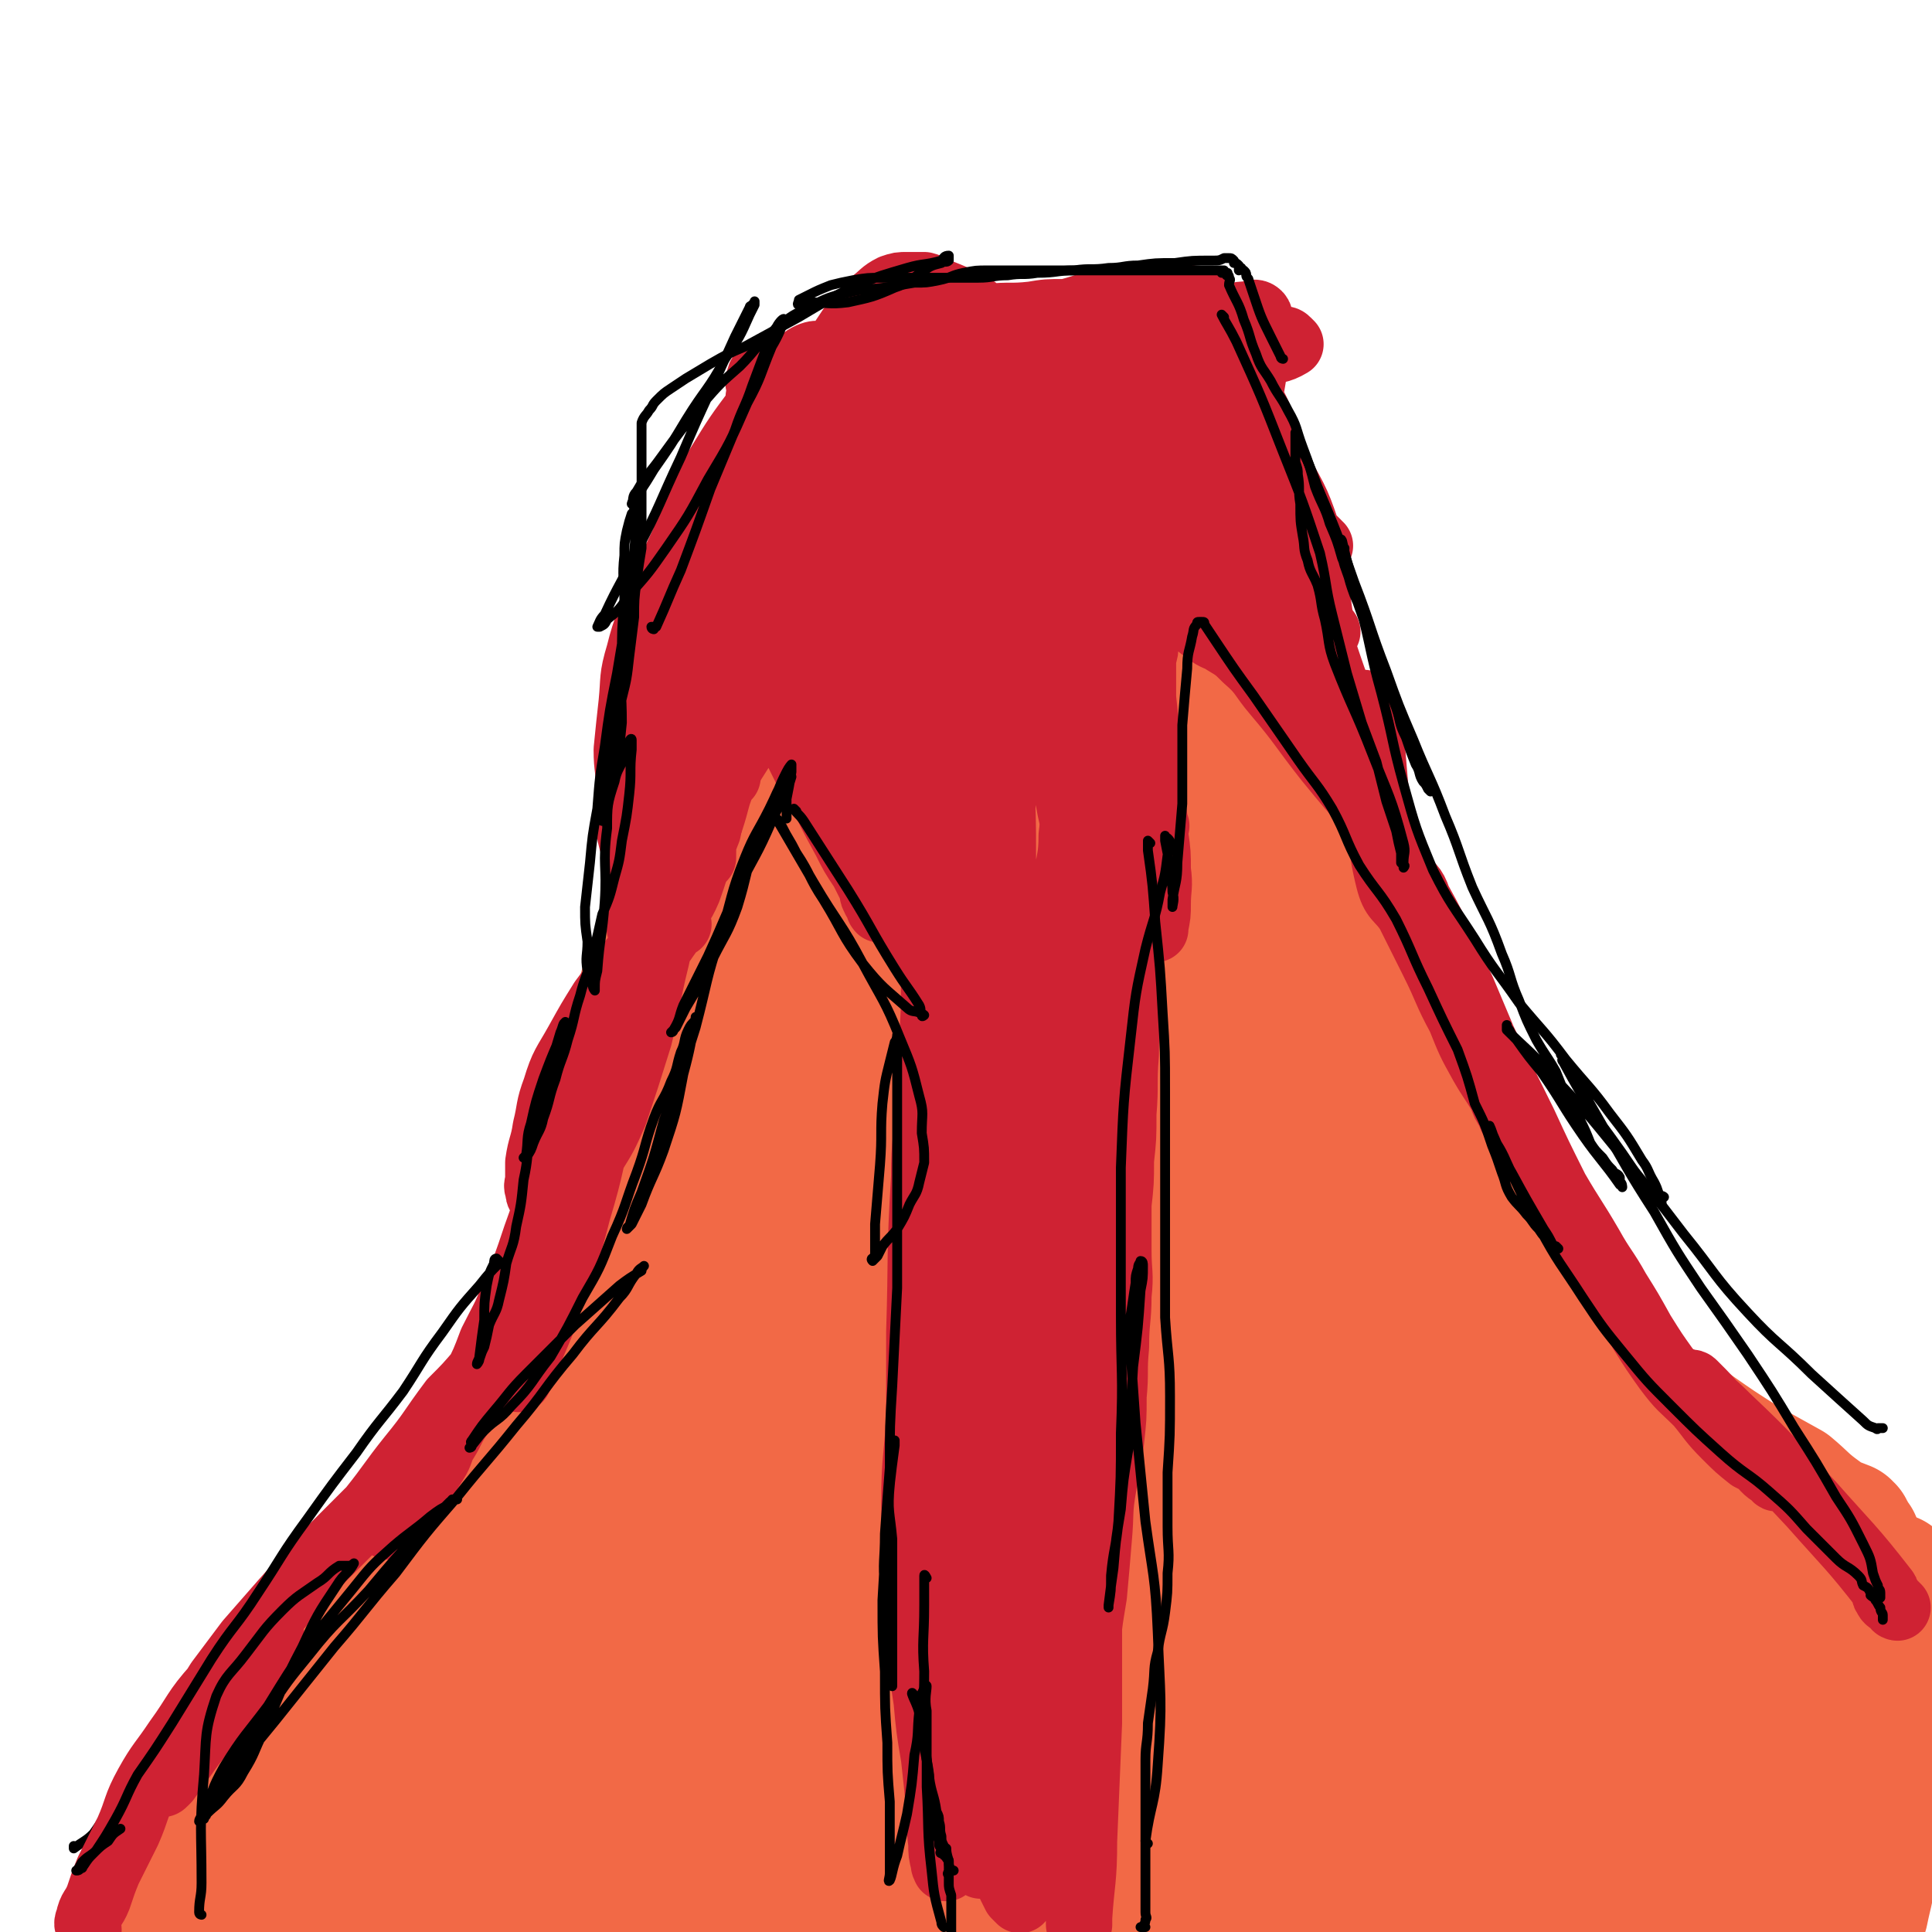 <svg viewBox='0 0 786 786' version='1.1' xmlns='http://www.w3.org/2000/svg' xmlns:xlink='http://www.w3.org/1999/xlink'><g fill='none' stroke='#000000' stroke-width='4' stroke-linecap='round' stroke-linejoin='round'><path d='M141,676c0,0 -1,-1 -1,-1 1,-2 2,-2 3,-4 11,-15 11,-15 22,-31 12,-17 12,-17 23,-34 11,-17 10,-18 19,-35 1,0 1,0 1,-1 '/><path d='M85,707c0,0 -1,-1 -1,-1 1,-1 2,-1 3,-2 16,-17 16,-17 31,-36 16,-20 17,-20 32,-41 10,-15 9,-15 17,-30 11,-18 11,-18 21,-36 10,-20 10,-20 20,-41 2,-3 2,-3 4,-7 '/><path d='M109,705c0,0 -1,-1 -1,-1 5,-7 6,-6 11,-13 9,-13 9,-13 18,-27 12,-19 12,-19 23,-39 11,-18 11,-18 21,-38 15,-27 14,-28 28,-56 13,-27 15,-26 28,-54 5,-12 4,-13 9,-25 '/><path d='M146,630c0,0 -1,-1 -1,-1 5,-6 6,-6 11,-13 10,-15 11,-15 21,-30 12,-20 12,-20 24,-41 11,-20 12,-20 22,-40 11,-22 12,-22 21,-45 9,-21 9,-22 16,-44 7,-23 6,-23 12,-46 2,-5 2,-5 4,-10 '/><path d='M199,532c0,0 -1,0 -1,-1 6,-8 7,-7 13,-15 9,-16 9,-16 17,-34 9,-20 8,-20 16,-40 6,-19 7,-18 12,-37 5,-19 3,-19 7,-38 3,-18 3,-18 7,-36 2,-7 2,-7 4,-13 '/><path d='M226,492c0,0 -1,0 -1,-1 5,-10 7,-9 12,-19 10,-20 8,-21 17,-42 8,-17 8,-17 17,-34 7,-16 8,-15 15,-31 7,-15 7,-15 14,-30 6,-15 7,-15 12,-31 4,-15 3,-16 5,-32 3,-12 3,-12 5,-24 '/><path d='M251,445c0,0 -1,0 -1,-1 6,-10 8,-10 13,-21 9,-18 10,-18 16,-37 6,-18 4,-19 8,-37 3,-15 3,-16 6,-31 3,-14 3,-14 6,-29 2,-13 1,-13 6,-26 2,-6 3,-6 7,-12 0,-1 0,-1 1,-2 '/><path d='M253,383c0,0 -1,0 -1,-1 4,-7 5,-7 9,-15 11,-17 11,-17 21,-35 11,-18 12,-18 22,-37 7,-15 7,-15 13,-30 3,-8 3,-8 6,-16 '/><path d='M309,257c0,0 -1,0 -1,-1 0,-1 0,-1 2,-2 10,-8 10,-8 22,-15 16,-9 16,-8 32,-17 7,-4 7,-4 14,-8 '/><path d='M325,250c0,0 -1,0 -1,-1 6,-3 7,-4 14,-6 12,-5 12,-6 24,-8 14,-2 14,-1 28,-1 11,-1 11,0 22,0 13,0 13,0 26,0 1,0 1,0 2,0 '/><path d='M368,220c0,0 -2,-1 -1,-1 6,-1 7,0 13,-1 14,-1 14,-1 27,-1 15,-1 15,0 29,0 13,1 13,1 25,2 '/><path d='M381,218c0,0 -2,-1 -1,-1 8,-1 9,-1 19,-2 14,-2 14,-4 28,-3 13,1 13,3 25,6 12,3 12,2 23,6 7,3 7,4 15,7 6,2 6,2 13,4 3,1 3,2 6,3 '/><path d='M439,218c0,0 -1,-1 -1,-1 0,0 1,1 2,1 8,1 8,1 15,3 15,4 15,3 29,9 9,3 8,5 17,10 10,7 10,7 21,14 7,5 7,4 14,9 2,1 2,1 3,3 '/><path d='M517,242c0,0 -1,-1 -1,-1 2,10 3,11 6,23 6,19 5,19 11,38 5,17 5,17 11,35 6,17 7,17 14,33 6,15 7,15 14,30 '/><path d='M508,255c0,0 -1,-1 -1,-1 1,6 2,7 3,14 4,18 3,18 8,36 7,27 6,27 16,53 10,26 11,26 23,52 11,21 11,21 22,42 4,6 4,6 7,13 '/><path d='M522,298c0,0 -1,-1 -1,-1 0,6 -1,7 0,14 3,18 2,18 7,35 9,30 8,31 21,60 15,34 17,34 35,66 18,32 19,32 38,63 13,20 13,20 26,40 4,6 4,6 7,12 '/><path d='M519,295c0,0 -1,-1 -1,-1 0,3 1,4 2,8 9,26 8,26 17,52 10,32 7,34 22,64 18,39 20,38 43,75 22,35 23,34 46,70 11,18 11,18 22,37 7,12 6,13 12,26 '/><path d='M552,356c0,0 -1,-1 -1,-1 4,10 5,11 10,23 10,23 10,23 20,47 13,27 12,28 26,54 14,27 14,27 30,53 16,27 17,27 34,53 11,17 11,17 22,34 6,8 6,8 12,17 1,1 1,1 1,1 '/><path d='M608,466c0,0 -1,-1 -1,-1 0,1 1,2 1,4 9,24 7,25 17,50 11,27 10,27 24,53 8,14 11,13 21,27 7,9 6,10 14,20 4,4 5,4 10,7 1,2 2,2 3,2 1,1 1,0 2,-1 0,-1 0,-1 0,-2 '/><path d='M662,556c-1,0 -2,-1 -1,-1 1,3 2,4 3,9 6,17 4,18 12,35 7,15 7,15 16,27 6,9 6,9 14,16 6,5 6,4 13,9 6,4 6,4 11,8 '/><path d='M666,564c-1,0 -2,-1 -1,-1 4,4 5,5 10,11 21,24 21,24 42,49 14,17 14,17 27,35 1,1 2,3 2,3 0,0 -1,-1 -2,-2 '/><path d='M110,715c0,0 -1,-1 -1,-1 0,0 2,2 1,2 -7,4 -8,3 -17,6 -11,4 -12,4 -23,9 -6,2 -5,3 -10,6 '/><path d='M114,664c0,0 0,-1 -1,-1 0,1 1,2 0,3 -13,12 -15,10 -28,23 -17,15 -18,15 -32,33 -9,11 -7,13 -15,24 -3,3 -4,3 -8,6 0,0 0,0 0,-1 '/><path d='M136,661c0,0 -1,-1 -1,-1 3,-5 5,-4 8,-9 4,-6 5,-6 7,-13 1,-3 0,-3 1,-6 0,0 1,0 0,0 -2,2 -3,2 -6,4 -7,7 -8,6 -14,14 -15,21 -14,22 -27,43 -14,22 -13,23 -28,44 -11,15 -13,14 -25,28 -7,8 -7,9 -14,17 -2,2 -3,1 -5,3 -1,1 -1,1 -1,2 0,1 0,1 1,3 '/><path d='M696,587c-1,0 -2,-1 -1,-1 3,5 4,6 9,11 11,12 11,11 22,23 11,14 12,13 23,27 6,9 6,10 11,19 2,5 1,6 4,10 2,4 3,3 5,7 '/><path d='M700,634c-1,0 -2,-1 -1,-1 7,7 7,9 16,16 14,12 15,12 30,22 10,6 10,6 20,12 4,2 4,2 8,5 '/></g>
<g fill='none' stroke='#F26946' stroke-width='4' stroke-linecap='round' stroke-linejoin='round'><path d='M279,586c0,0 0,-1 -1,-1 -2,1 -2,2 -4,3 -12,11 -13,11 -24,22 -12,11 -12,11 -23,23 -7,8 -6,8 -12,16 -6,9 -6,8 -11,17 -4,7 -4,7 -7,14 -1,3 0,3 0,5 0,1 -1,2 0,2 3,-1 4,-2 8,-4 7,-5 8,-4 14,-10 13,-12 13,-13 24,-27 14,-15 13,-16 26,-32 14,-20 14,-20 28,-40 13,-19 12,-19 24,-39 9,-14 9,-14 19,-28 5,-8 5,-7 11,-15 1,-1 3,-2 3,-1 -2,0 -4,1 -6,3 -8,4 -8,3 -15,9 -14,10 -14,10 -27,22 -13,12 -14,12 -25,25 -14,16 -13,17 -26,34 -13,19 -14,19 -26,39 -13,18 -12,19 -24,38 -10,17 -11,17 -21,34 -7,11 -6,12 -13,23 -5,8 -5,7 -10,14 -1,2 -1,2 -2,4 0,1 -1,2 -1,1 3,-2 3,-4 7,-7 7,-9 7,-9 15,-18 13,-15 14,-14 27,-29 16,-18 15,-18 31,-36 18,-20 19,-20 37,-40 17,-18 16,-18 33,-36 '/></g>
<g fill='none' stroke='#F26946' stroke-width='53' stroke-linecap='round' stroke-linejoin='round'><path d='M317,503c0,0 0,-1 -1,-1 -1,0 -2,0 -2,2 -5,9 -5,9 -9,18 -6,13 -4,14 -10,27 -4,12 -5,12 -10,23 -6,15 -6,15 -13,29 -7,14 -8,14 -16,28 -8,12 -8,12 -16,24 -8,11 -8,11 -16,22 -7,8 -8,7 -14,14 -7,8 -6,8 -13,15 -5,6 -5,5 -10,11 -5,5 -5,5 -9,11 -4,4 -4,5 -8,9 -3,5 -3,5 -7,9 -3,4 -3,4 -7,7 -3,3 -3,3 -6,5 -2,2 -3,1 -5,2 -1,0 -2,0 -2,1 -1,1 0,1 0,2 0,0 0,-1 0,-1 0,0 0,1 0,1 0,0 -1,-1 0,-2 2,-3 3,-3 6,-7 15,-17 15,-18 30,-35 19,-21 20,-21 39,-42 14,-16 14,-16 27,-33 10,-12 9,-13 18,-25 8,-11 8,-11 15,-22 7,-10 7,-10 13,-21 4,-6 4,-6 8,-12 1,-2 2,-3 3,-4 0,0 -1,1 -1,1 -1,1 0,1 0,1 -6,4 -6,3 -12,7 -9,8 -9,8 -18,16 -13,12 -13,12 -25,25 -13,13 -12,14 -24,27 -13,13 -13,13 -25,26 -12,11 -12,11 -23,22 -9,9 -9,10 -19,19 -9,9 -9,9 -19,19 -8,9 -8,9 -16,19 -8,9 -7,10 -14,20 -7,9 -7,9 -14,17 -3,4 -3,5 -7,8 -2,2 -2,2 -4,3 -1,0 -1,-1 -1,-1 1,0 1,1 2,0 3,-3 3,-4 6,-8 6,-9 6,-9 14,-18 10,-13 11,-13 22,-25 11,-13 11,-13 22,-26 12,-14 12,-14 24,-28 11,-12 12,-12 23,-25 10,-12 9,-13 19,-25 9,-12 10,-11 18,-23 9,-12 9,-12 16,-24 6,-8 6,-8 11,-17 3,-7 2,-7 5,-13 1,-2 1,-2 2,-4 1,-1 0,-2 1,-3 0,-1 2,0 1,1 -6,5 -8,5 -15,12 -13,14 -12,15 -25,30 -14,15 -14,15 -28,31 -13,14 -14,13 -27,28 -13,15 -13,15 -26,30 -11,14 -12,13 -22,27 -9,12 -8,13 -16,26 -7,11 -7,11 -13,23 -4,7 -3,7 -6,14 -1,3 -1,5 -2,7 0,1 1,0 2,-1 2,-2 3,-1 5,-4 7,-5 7,-5 13,-11 8,-9 8,-8 15,-17 10,-13 9,-14 18,-27 11,-16 11,-16 21,-32 13,-19 13,-18 25,-38 13,-19 11,-20 24,-39 12,-18 13,-18 27,-35 12,-15 13,-15 26,-30 11,-12 11,-13 22,-24 9,-11 10,-10 20,-21 8,-8 8,-8 15,-17 4,-6 3,-6 6,-12 2,-5 3,-5 5,-9 0,-1 0,-1 0,-2 0,-1 0,-1 0,-1 -1,0 -1,1 -2,2 -11,8 -12,7 -21,17 -13,14 -13,14 -24,30 -11,15 -10,16 -21,31 -11,17 -11,16 -21,33 -10,14 -9,15 -18,29 -7,12 -8,11 -15,22 -6,11 -6,11 -13,22 -5,9 -5,9 -10,17 -2,5 -2,5 -4,11 0,0 0,0 0,1 0,1 0,1 0,1 5,-8 5,-8 10,-17 9,-14 9,-14 18,-29 8,-17 8,-18 16,-35 10,-20 10,-20 20,-40 10,-21 10,-21 22,-41 10,-18 10,-18 21,-36 8,-12 8,-11 16,-23 5,-7 6,-7 9,-14 1,0 0,0 0,0 -1,-1 0,-1 0,-1 -1,0 -1,1 -1,2 -6,6 -7,6 -13,13 -10,13 -10,13 -20,26 -12,16 -12,17 -23,33 -10,16 -10,16 -19,33 -11,19 -11,19 -21,38 -11,18 -10,19 -21,37 -8,12 -8,12 -17,24 -3,5 -4,5 -7,9 -2,1 -2,2 -3,2 -1,1 -1,0 -1,-1 1,-1 1,-1 2,-3 6,-10 6,-10 11,-19 9,-13 9,-13 17,-26 8,-13 7,-13 15,-25 8,-13 9,-13 17,-25 8,-13 8,-13 17,-25 7,-12 7,-12 15,-25 7,-11 7,-11 14,-23 7,-10 8,-10 15,-21 5,-9 5,-9 11,-18 3,-5 2,-5 6,-10 0,-1 0,-1 2,-1 0,-1 1,-1 1,0 -1,1 -3,0 -4,2 -10,15 -9,15 -18,30 -10,19 -10,19 -20,37 -6,12 -6,11 -13,23 -4,8 -5,7 -9,16 -2,5 -2,5 -4,11 0,1 -1,1 0,3 0,0 0,1 1,1 3,-2 4,-2 7,-5 5,-6 6,-6 10,-12 7,-11 7,-12 13,-24 6,-12 6,-12 11,-24 6,-13 6,-13 10,-26 6,-15 6,-15 11,-31 5,-19 4,-19 10,-38 5,-18 6,-18 11,-36 3,-9 2,-9 6,-18 1,-3 2,-3 3,-6 0,-1 0,-3 0,-2 -3,4 -4,6 -7,12 -12,24 -12,24 -23,47 -11,22 -12,21 -21,43 -6,15 -5,15 -11,31 -6,16 -6,16 -12,31 -6,14 -6,14 -11,27 -5,11 -4,11 -9,22 -3,6 -3,6 -7,11 -2,3 -1,3 -4,6 0,0 0,0 -1,1 0,0 -1,0 -1,0 0,-2 1,-2 2,-4 5,-14 5,-14 10,-27 7,-16 7,-16 13,-33 6,-17 4,-18 10,-35 7,-19 7,-19 16,-37 7,-15 8,-15 16,-29 7,-12 8,-11 15,-23 5,-8 5,-8 11,-17 4,-8 4,-8 8,-16 4,-6 5,-6 8,-13 3,-6 3,-6 5,-12 2,-6 1,-6 3,-12 1,-4 1,-4 2,-9 0,-5 0,-5 0,-9 0,-3 0,-3 0,-6 -1,-3 -2,-3 -2,-6 0,-3 0,-3 1,-6 0,-2 1,-2 1,-4 0,-2 0,-2 0,-4 -1,-1 -1,-2 -2,-3 0,0 0,1 1,1 0,0 0,0 0,-1 0,0 0,0 0,0 0,0 0,0 0,0 -1,-1 -1,-2 -3,-2 0,-1 0,-1 -1,-1 -1,-1 -1,-1 -2,-1 0,-1 0,-1 1,-2 0,-1 0,-1 1,-1 6,-5 6,-5 13,-8 14,-6 14,-6 28,-10 16,-5 16,-5 33,-9 9,-2 10,-1 20,-3 9,-2 9,-2 19,-3 6,-1 6,-1 13,-1 6,0 6,0 12,0 3,0 3,-1 6,0 3,0 3,0 5,1 2,1 2,1 4,1 1,1 2,2 3,2 0,0 -1,-1 -1,-1 0,1 1,1 1,2 1,0 1,0 0,1 -1,1 -1,1 -2,2 -2,1 -2,2 -4,2 -8,4 -8,5 -17,7 -11,3 -11,2 -22,5 -12,2 -12,2 -23,4 -11,3 -11,3 -23,5 -11,3 -11,3 -23,6 -11,4 -11,4 -21,8 -9,4 -9,5 -18,9 -8,4 -8,4 -16,9 -7,4 -7,4 -13,9 -4,2 -4,2 -7,5 -2,2 -1,2 -1,4 -1,2 -2,2 -2,4 0,4 0,4 1,9 0,5 1,5 1,10 0,5 -1,5 0,11 0,4 0,4 1,8 0,3 0,3 1,5 1,3 1,3 2,5 0,3 0,3 0,6 0,2 1,2 1,5 0,4 0,4 0,7 -1,3 -2,3 -2,6 -1,1 0,2 0,3 0,0 0,-1 0,-1 -1,-1 -2,0 -2,0 0,-2 0,-2 1,-4 1,-14 0,-14 3,-27 4,-17 4,-18 10,-34 5,-12 6,-12 13,-23 6,-8 6,-8 13,-14 5,-5 5,-5 11,-10 4,-3 4,-3 9,-6 3,-2 3,-2 7,-4 4,-3 4,-3 9,-5 4,-1 4,-1 9,-2 6,-2 6,-2 12,-3 6,-1 6,-1 12,-1 5,0 6,0 11,0 5,-1 5,-1 10,-2 5,-1 5,-1 10,-2 7,0 7,1 13,1 6,0 6,-1 12,0 6,0 6,0 11,1 5,2 5,2 9,4 3,2 3,2 5,5 2,4 2,4 4,8 2,5 2,4 4,9 2,6 2,6 4,12 3,6 3,6 5,13 2,7 1,8 2,15 1,7 1,7 2,15 0,6 0,6 1,12 1,4 1,4 2,9 0,2 0,2 0,3 1,2 1,2 2,3 0,0 0,0 0,0 0,0 0,0 -1,0 -2,-4 -2,-5 -5,-9 -9,-20 -9,-21 -19,-41 -6,-14 -6,-14 -13,-28 -1,-2 -1,-3 -2,-5 0,-1 -1,-1 -1,-1 -1,0 1,1 1,1 -1,0 -2,-2 -2,-2 0,0 1,1 1,2 5,7 5,7 8,15 7,15 6,15 12,30 6,17 6,17 12,34 6,14 6,14 11,29 6,15 7,15 12,30 5,13 5,13 10,26 4,12 4,12 9,24 5,10 5,10 11,19 5,10 5,10 11,20 6,8 6,9 13,17 6,7 6,7 13,13 6,6 6,7 13,12 6,5 7,5 13,9 9,5 9,5 18,10 9,6 9,6 18,12 11,7 11,7 21,14 10,7 10,7 21,14 9,5 9,5 18,10 6,5 6,6 13,11 4,3 5,3 10,5 0,1 1,1 1,1 0,1 0,2 0,2 0,0 1,-1 1,0 0,0 0,0 0,1 1,1 1,1 2,2 0,2 0,2 0,4 0,2 1,2 1,3 0,1 0,1 0,2 0,0 0,0 0,1 0,0 0,0 0,0 0,1 0,1 1,2 0,1 0,1 0,2 0,1 0,1 0,2 0,0 0,0 0,0 '/><path d='M588,492c0,0 -1,-1 -1,-1 0,0 1,1 1,2 9,10 9,10 17,20 27,35 26,36 54,70 19,25 19,25 39,49 11,12 12,11 23,24 7,9 6,10 13,20 6,8 6,8 13,15 4,4 4,3 8,7 2,1 2,1 4,2 1,1 1,1 2,2 0,0 -1,1 -1,1 0,0 1,-1 1,-1 0,1 0,1 0,2 0,0 0,0 0,0 0,1 0,1 0,1 0,1 1,1 1,2 0,1 0,1 0,3 0,0 0,0 0,1 0,1 0,1 0,1 0,1 0,2 0,1 -2,-2 -3,-3 -5,-6 -16,-16 -16,-16 -31,-32 -19,-19 -19,-19 -38,-37 -12,-13 -13,-12 -25,-25 -12,-15 -12,-16 -23,-32 -14,-19 -14,-19 -27,-38 -15,-23 -15,-23 -31,-47 -13,-20 -13,-21 -27,-41 -9,-13 -9,-13 -18,-26 -7,-10 -7,-9 -13,-19 -4,-6 -4,-6 -7,-13 -4,-8 -4,-8 -7,-16 -3,-11 -4,-11 -7,-22 -3,-14 -2,-14 -4,-28 -2,-13 -2,-13 -5,-26 -1,-6 -1,-6 -2,-12 -1,-3 -1,-4 -2,-6 0,-1 -1,0 -1,-1 0,0 0,0 0,0 0,-1 0,-1 -1,-1 0,-1 0,-1 0,-2 0,0 -1,-1 -1,-1 1,3 1,5 3,9 7,17 6,17 15,34 10,19 11,18 21,37 9,15 9,15 17,31 8,16 7,17 15,33 8,16 8,16 16,31 8,16 8,16 16,31 7,15 8,14 15,28 7,14 7,14 14,28 8,14 7,15 17,28 9,14 10,14 20,26 9,11 8,11 18,21 7,8 7,9 16,15 6,4 7,3 14,4 7,2 7,0 13,2 6,1 6,1 11,3 3,2 3,2 6,4 2,1 2,1 3,2 1,1 1,1 1,2 0,0 0,1 -1,1 0,1 -1,0 -2,0 -7,1 -7,2 -13,2 -9,0 -10,0 -18,-1 -8,0 -8,0 -15,-2 -8,-4 -9,-4 -16,-9 -9,-6 -9,-6 -17,-14 -12,-12 -12,-12 -23,-24 -15,-17 -15,-17 -30,-34 -18,-21 -18,-21 -35,-42 -18,-22 -17,-22 -35,-44 -15,-19 -15,-18 -31,-37 -12,-16 -12,-16 -24,-32 -9,-14 -9,-14 -17,-28 -6,-11 -6,-12 -11,-23 -4,-9 -4,-9 -7,-17 -1,-5 -1,-5 -2,-9 -1,-5 -2,-5 -2,-10 -1,-4 -1,-4 -1,-7 0,-2 1,-2 0,-4 0,-2 -1,-2 -1,-2 0,0 0,0 0,0 0,-1 0,-1 -1,-3 0,-1 0,-1 -1,-3 0,-1 -1,-1 -2,-3 -1,-1 -1,-1 -2,-2 -1,-2 -1,-2 -2,-3 0,-2 1,-3 0,-5 -1,-7 0,-7 -3,-14 -2,-4 -2,-5 -6,-7 -3,-2 -4,-2 -8,-2 -4,-1 -4,-1 -8,0 -7,1 -7,2 -13,5 -7,4 -7,4 -13,9 -7,8 -7,8 -13,17 -8,11 -8,11 -14,23 -7,16 -7,16 -12,32 -6,16 -6,16 -10,33 -3,15 -4,15 -4,31 0,16 1,16 3,32 2,16 1,16 5,32 4,15 6,14 11,29 4,10 4,10 9,20 1,3 1,3 3,5 1,1 1,2 2,2 2,-2 2,-3 3,-6 2,-6 2,-6 3,-13 1,-15 1,-15 1,-30 1,-24 1,-24 1,-48 0,-29 -1,-29 -1,-57 0,-25 0,-25 2,-50 1,-16 1,-16 4,-32 2,-10 3,-10 6,-19 1,-3 0,-4 1,-7 0,0 1,-1 1,0 -1,13 -1,14 -3,27 -4,26 -4,26 -8,51 -3,27 -3,27 -6,54 -2,30 -2,30 -4,61 -1,31 -1,31 -2,63 0,26 -1,26 -1,52 0,21 -1,21 1,42 1,13 1,13 4,25 3,10 3,10 6,19 2,6 2,6 4,12 1,3 1,3 3,6 0,1 1,3 1,2 1,-4 0,-6 1,-11 0,-20 1,-20 1,-39 -2,-30 -3,-30 -6,-59 -4,-39 -5,-39 -9,-77 -4,-33 -5,-33 -6,-66 -1,-18 -1,-18 1,-35 0,-9 1,-9 2,-18 0,-2 0,-2 1,-4 0,0 0,-1 0,-1 -1,5 -1,6 -1,11 -2,17 -2,17 -4,33 -2,30 -2,30 -4,60 -2,40 -1,40 -3,80 -2,36 -1,36 -5,73 -2,28 -3,28 -7,55 -3,21 -3,21 -7,43 -2,14 -3,14 -5,29 -1,10 -2,10 -3,21 0,3 0,4 0,7 -1,1 -2,2 -2,1 2,-5 3,-6 5,-14 4,-18 5,-18 7,-36 4,-31 4,-31 7,-61 3,-36 2,-36 4,-71 2,-35 0,-35 4,-69 2,-18 3,-18 7,-35 2,-7 4,-7 6,-13 0,-1 -1,-1 -1,-1 -1,1 0,2 -1,4 -7,9 -8,8 -14,18 -11,18 -11,19 -19,38 -12,27 -12,27 -21,55 -9,28 -8,29 -17,58 -7,24 -6,24 -14,49 -6,19 -7,19 -12,38 -4,12 -4,12 -7,24 -2,7 -2,7 -3,14 -1,2 -1,4 0,4 0,0 0,-3 1,-5 3,-7 4,-7 7,-14 8,-21 8,-22 15,-43 8,-26 9,-26 16,-52 8,-30 7,-30 14,-60 6,-26 6,-26 13,-51 4,-12 4,-12 8,-24 2,-6 4,-6 5,-11 0,0 -1,0 -1,1 -3,3 -3,3 -6,6 -10,13 -11,13 -19,27 -13,21 -13,21 -23,43 -12,23 -12,23 -23,47 -10,21 -10,21 -19,42 -8,17 -8,17 -17,33 -6,12 -7,12 -14,23 -5,10 -6,10 -10,19 -3,8 -2,9 -5,17 -1,5 -2,5 -3,9 0,1 1,0 2,0 2,-5 2,-5 5,-9 8,-14 8,-14 16,-28 10,-18 11,-17 20,-36 10,-20 10,-20 17,-41 7,-19 7,-19 12,-38 5,-14 5,-14 8,-28 2,-7 2,-7 4,-14 0,-1 1,-3 0,-2 -5,2 -6,3 -12,7 -10,8 -11,7 -20,16 -14,14 -14,14 -27,29 -14,17 -14,17 -26,34 -12,16 -11,16 -21,33 -9,13 -9,13 -17,27 -5,8 -4,8 -9,16 -1,3 -3,3 -4,5 0,0 1,0 2,-1 5,-4 5,-4 9,-8 11,-10 12,-9 21,-20 13,-14 16,-13 24,-30 7,-15 5,-17 8,-35 2,-15 3,-16 3,-31 -1,-5 -1,-8 -5,-10 -4,-2 -7,-1 -11,2 -13,9 -13,11 -23,23 -12,16 -12,16 -22,34 -13,22 -13,22 -24,45 -10,18 -10,18 -17,38 -6,12 -5,12 -9,25 -3,7 -4,7 -4,14 0,2 0,2 2,2 6,0 7,0 13,-1 17,-2 17,0 33,-6 27,-9 26,-11 52,-24 26,-12 26,-12 50,-26 18,-11 18,-12 35,-23 14,-9 14,-11 29,-18 7,-3 7,-2 15,-3 4,-1 6,-2 8,-1 2,2 0,4 0,7 -1,7 -1,7 -3,13 -3,13 -3,13 -7,25 -5,12 -5,12 -10,25 -5,10 -5,10 -9,21 -3,6 -3,7 -5,13 -1,2 -2,2 -2,4 -1,1 0,2 0,2 0,0 -1,-1 0,-2 5,-17 7,-17 11,-34 8,-30 8,-30 13,-60 6,-31 6,-31 8,-63 3,-35 2,-35 3,-70 2,-35 1,-35 3,-70 1,-28 2,-28 4,-56 1,-14 -1,-14 2,-27 1,-4 4,-8 5,-8 0,0 -1,4 -1,9 -2,12 -3,12 -4,25 -3,22 -3,22 -4,43 -2,29 -3,29 -2,57 1,35 2,35 4,70 3,33 1,33 6,65 3,20 4,20 10,40 4,14 3,15 10,28 4,7 5,8 12,13 6,6 7,8 15,9 10,1 12,1 20,-4 10,-6 13,-6 17,-17 7,-17 5,-20 5,-39 0,-25 0,-25 -4,-49 -4,-29 -6,-29 -12,-58 -6,-29 -6,-29 -12,-58 -5,-25 -7,-24 -10,-50 -2,-18 0,-19 1,-38 0,-16 -1,-16 1,-33 2,-19 4,-18 8,-37 4,-16 4,-16 9,-32 1,-7 1,-7 3,-14 1,-3 1,-3 2,-6 0,-1 0,0 0,0 1,0 1,-1 1,0 0,0 0,0 -1,1 -3,41 -4,41 -6,83 -2,28 -1,28 -2,56 -1,29 -1,29 -2,58 0,24 0,24 2,49 2,23 3,23 7,47 5,25 5,25 11,50 4,20 5,20 11,40 4,16 3,16 7,31 3,10 3,10 6,20 2,7 2,7 5,13 0,2 0,2 1,3 0,1 1,1 1,0 2,-11 3,-11 3,-23 2,-22 4,-22 2,-44 -3,-33 -4,-33 -11,-66 -8,-37 -10,-37 -18,-74 -10,-46 -12,-46 -18,-92 -6,-41 -4,-41 -7,-83 -1,-21 0,-21 -1,-42 -1,-8 -1,-8 -2,-17 0,-1 0,-1 -1,-2 0,0 0,-1 -1,0 -1,1 -1,1 -3,3 -6,9 -8,9 -11,19 -8,20 -6,21 -10,41 -5,25 -6,25 -8,50 -3,35 -1,35 -2,70 -1,37 -2,37 -2,73 0,33 0,33 1,65 0,29 -1,29 0,58 0,16 0,16 2,33 2,11 2,11 4,22 1,3 1,4 3,6 1,2 2,2 3,1 3,-4 3,-5 5,-11 3,-15 4,-15 5,-30 2,-27 2,-27 2,-55 -1,-36 -2,-36 -3,-73 -3,-45 -4,-45 -6,-90 -3,-47 -4,-47 -3,-93 0,-34 0,-34 4,-68 1,-15 3,-15 6,-30 2,-9 2,-9 4,-18 1,-2 1,-3 1,-5 1,-1 1,-1 2,-3 0,0 -1,0 0,0 0,-5 0,-5 1,-9 4,-20 4,-20 8,-40 3,-10 3,-14 5,-20 0,-2 0,2 0,4 0,1 -1,1 -2,2 0,6 0,7 0,14 -1,14 -1,14 -1,29 2,19 2,19 4,38 3,15 3,15 7,30 4,14 4,14 10,28 5,14 5,14 11,28 5,15 6,15 10,30 3,10 3,10 5,21 3,14 3,14 5,29 2,18 1,18 1,36 1,19 1,19 2,38 1,26 1,26 3,52 2,28 3,28 6,56 2,27 2,27 5,53 3,21 3,21 7,41 3,10 2,11 7,20 3,5 3,8 8,9 6,1 7,0 13,-4 9,-5 10,-5 16,-13 6,-9 6,-10 8,-20 1,-11 0,-12 -3,-23 -2,-13 -2,-13 -7,-25 -7,-18 -9,-17 -17,-35 -9,-22 -11,-22 -17,-44 -8,-28 -7,-29 -12,-57 -6,-32 -7,-32 -9,-64 -3,-30 -2,-30 -2,-60 -1,-26 0,-26 -1,-52 0,-19 1,-19 0,-38 -1,-15 -1,-15 -3,-30 -1,-12 -2,-12 -4,-23 -1,-11 -2,-11 -3,-22 -1,-9 0,-9 0,-18 0,-9 0,-9 -1,-17 0,-6 1,-6 0,-12 0,-3 0,-3 -1,-7 -1,-2 -1,-2 -2,-4 0,-1 -1,-1 -1,-2 -1,0 -1,0 -1,-1 0,0 0,-1 0,0 2,3 1,4 3,8 8,31 8,31 16,63 6,23 6,23 12,46 5,23 6,23 11,46 5,22 5,22 9,44 4,23 3,23 6,46 3,23 3,23 5,45 2,21 2,21 4,42 3,20 3,20 6,40 2,19 2,19 5,38 3,15 4,15 8,31 4,15 4,15 10,31 6,17 6,16 13,33 6,14 6,14 12,27 4,10 5,9 9,19 3,5 2,6 4,11 1,1 3,3 3,2 1,0 0,-2 0,-4 1,-8 3,-8 2,-17 -3,-23 -3,-24 -9,-47 -8,-29 -9,-29 -19,-57 -10,-32 -12,-32 -21,-64 -10,-32 -9,-32 -17,-64 -6,-27 -6,-27 -11,-55 -3,-19 -3,-19 -6,-38 -2,-14 -1,-14 -2,-29 -1,-8 -1,-8 -2,-16 0,-2 0,-2 0,-5 0,-1 0,-3 0,-2 4,11 4,13 9,26 9,27 10,27 20,54 11,26 12,26 22,53 9,26 9,26 18,52 9,25 10,25 19,50 10,25 10,25 19,49 10,23 8,24 19,46 9,19 10,19 22,37 8,14 8,13 17,27 3,5 2,5 6,10 1,1 2,2 3,1 1,0 2,-1 2,-3 -1,-8 -1,-9 -4,-17 -5,-14 -5,-14 -13,-28 -14,-26 -15,-25 -29,-51 -15,-27 -16,-27 -29,-55 -14,-30 -14,-30 -25,-61 -11,-30 -11,-30 -19,-61 -2,-11 -1,-12 -1,-24 -1,-4 -2,-8 -1,-9 1,0 2,3 3,6 7,13 7,13 14,26 13,25 13,25 26,50 13,25 12,26 25,50 15,26 14,26 30,50 12,18 13,17 25,35 10,15 9,16 19,30 3,5 3,4 7,8 2,2 1,2 3,5 1,1 2,2 3,2 0,0 -1,-1 -1,-1 0,1 1,2 3,4 0,1 1,2 1,2 1,-1 0,-1 0,-2 -4,-22 -2,-23 -8,-44 -7,-25 -9,-24 -19,-48 -11,-27 -12,-27 -24,-54 -8,-20 -8,-20 -15,-40 -4,-10 -4,-10 -8,-20 0,-1 -1,-3 -1,-2 -1,1 -2,2 -2,5 0,6 -1,7 2,12 6,14 8,13 17,26 12,18 12,18 24,35 13,18 14,17 26,36 11,16 10,16 20,33 6,10 5,10 10,21 4,7 3,8 7,15 2,4 2,4 4,8 2,3 1,3 3,5 2,1 2,1 4,1 0,0 0,-1 0,-1 1,0 2,1 3,0 2,-1 2,-1 3,-4 2,-10 3,-10 3,-21 0,-18 -1,-18 -3,-36 -2,-17 -2,-17 -5,-34 -4,-15 -5,-15 -8,-30 -2,-8 -2,-8 -4,-17 0,-1 1,-2 0,-3 0,-1 -1,-2 0,-2 0,2 0,3 1,6 4,13 4,13 9,25 4,14 5,13 8,27 2,7 2,7 3,15 1,4 0,4 1,8 1,4 1,4 1,8 1,3 1,3 1,6 0,4 0,4 0,9 0,4 1,4 1,8 0,3 -1,3 0,6 0,1 1,2 2,1 0,-1 -1,-2 -1,-4 0,-10 0,-10 0,-21 0,-10 1,-10 1,-21 0,-8 0,-8 0,-15 0,-8 0,-8 0,-16 0,-6 1,-6 2,-13 0,-5 -1,-5 -1,-9 0,-4 1,-4 1,-8 1,-1 0,-1 0,-3 0,-1 0,-2 0,-2 0,0 0,1 0,2 -1,11 0,11 -2,22 -2,20 -1,20 -4,40 -4,20 -2,22 -10,40 -5,11 -8,9 -17,18 -8,9 -7,10 -17,18 -7,5 -8,4 -17,8 -7,3 -7,4 -16,6 -10,2 -11,1 -22,1 -13,1 -13,0 -26,0 -16,0 -16,1 -32,0 -17,-2 -17,-2 -33,-5 -18,-4 -18,-4 -34,-9 -16,-5 -16,-6 -32,-11 -13,-4 -13,-4 -26,-7 -13,-3 -13,-3 -27,-5 -14,-1 -14,0 -28,-1 -14,-1 -14,-1 -27,-2 -13,0 -13,0 -25,-1 -10,-1 -10,-1 -20,-2 -8,0 -8,0 -15,0 -3,0 -3,0 -6,0 -1,0 -3,0 -3,0 0,1 2,1 4,1 11,2 11,2 21,4 21,3 21,2 42,4 21,2 21,3 42,3 19,1 20,1 39,0 14,0 14,0 28,-1 8,0 9,1 16,0 1,0 2,-1 2,-1 0,0 0,2 -1,2 -7,1 -7,0 -15,1 -13,2 -13,2 -27,3 -19,1 -19,1 -38,2 -21,1 -21,1 -43,2 -26,0 -26,0 -51,0 -27,-1 -27,0 -54,-3 -26,-3 -26,-4 -51,-9 -23,-4 -22,-4 -45,-8 -16,-3 -16,-3 -31,-4 -11,-1 -11,-1 -23,-1 -7,1 -8,0 -15,2 -4,0 -4,1 -7,2 -1,1 -1,1 -3,2 0,0 -1,0 -1,-1 1,-1 1,-1 2,-2 3,-7 4,-7 7,-15 6,-11 6,-11 12,-22 5,-10 6,-9 11,-19 6,-10 5,-10 10,-19 4,-10 5,-10 9,-20 3,-9 3,-9 6,-18 1,-6 2,-6 3,-13 0,-3 0,-4 0,-7 0,0 0,1 0,1 -4,6 -4,6 -8,12 -6,9 -6,8 -13,17 -6,7 -5,7 -12,14 -7,9 -7,8 -15,17 -7,8 -7,8 -15,17 -6,9 -6,9 -13,19 -6,8 -6,9 -13,17 -5,8 -5,7 -10,14 -5,6 -5,6 -10,12 -2,3 -3,3 -6,6 -1,1 -1,2 -2,3 -1,1 -2,2 -2,2 0,0 1,-1 2,-2 2,-1 2,-1 4,-2 10,-9 9,-9 19,-17 11,-10 13,-9 23,-20 11,-12 11,-13 21,-26 11,-16 11,-16 22,-32 11,-17 11,-17 22,-35 10,-18 10,-18 19,-37 8,-16 8,-17 15,-33 7,-16 7,-16 13,-32 5,-12 4,-12 9,-24 3,-10 3,-10 7,-20 2,-8 1,-9 4,-17 2,-9 3,-9 5,-17 3,-10 3,-10 6,-19 3,-11 3,-11 7,-23 3,-10 2,-10 6,-20 3,-9 3,-9 7,-17 3,-8 3,-8 5,-17 3,-7 2,-7 5,-14 2,-6 2,-6 4,-12 2,-5 2,-5 4,-9 3,-4 2,-4 5,-8 2,-2 2,-2 4,-4 1,-1 1,-1 2,-2 0,-2 1,-2 1,-3 0,0 0,1 0,1 -1,0 -1,-1 0,-2 0,-1 0,-1 0,-2 1,-3 1,-3 2,-6 1,-2 1,-2 2,-5 1,-3 1,-3 2,-5 0,-1 0,-2 1,-3 0,-1 0,-1 1,-1 0,-1 0,-1 0,-2 0,0 -1,0 0,-1 0,0 0,0 0,0 0,0 0,0 1,0 0,-1 0,-1 1,-2 1,-1 2,0 2,-1 2,-1 1,-2 2,-3 1,-1 1,-1 2,-2 2,-2 2,-2 3,-4 2,-3 2,-3 4,-5 6,-7 6,-7 12,-13 5,-4 5,-4 10,-9 2,-2 2,-2 4,-4 0,0 1,0 1,0 1,0 1,0 1,0 2,-1 2,-1 3,-1 8,-1 8,0 16,0 9,0 9,0 17,1 6,0 6,-1 12,0 6,0 6,1 12,2 5,0 5,1 10,1 5,0 5,0 10,0 4,0 4,0 9,0 2,0 2,-1 5,0 3,0 3,0 6,1 2,0 2,0 4,0 3,1 3,1 6,2 3,1 3,1 7,1 4,1 4,1 7,2 5,0 5,-1 9,0 3,0 3,0 6,1 2,0 2,0 5,0 0,0 0,0 1,0 0,0 0,0 0,0 1,0 1,0 2,0 1,0 1,-1 3,0 1,0 1,1 2,1 1,0 1,0 1,0 1,0 2,-1 2,0 0,0 -1,1 -1,1 1,1 1,1 2,2 2,1 2,2 3,4 5,7 5,7 9,15 4,7 3,7 6,14 2,5 2,5 4,9 3,5 3,5 5,10 2,6 3,6 5,12 3,7 3,7 5,15 2,8 1,8 2,16 2,8 2,8 3,15 1,5 1,5 2,10 1,5 2,5 3,10 2,5 2,5 3,10 2,7 2,7 3,13 2,8 2,8 3,16 1,8 0,8 2,15 1,7 1,7 4,14 2,6 3,6 6,11 3,6 3,6 7,12 4,6 4,6 8,12 4,5 4,5 8,10 3,5 3,5 7,11 2,4 2,4 4,9 3,4 2,5 5,9 3,4 4,4 8,7 6,6 6,6 12,11 6,5 6,4 12,9 7,5 7,5 13,10 6,4 6,4 12,9 1,0 1,0 1,0 '/></g>
<g fill='none' stroke='#CF2233' stroke-width='27' stroke-linecap='round' stroke-linejoin='round'><path d='M302,277c0,0 -1,0 -1,-1 0,-1 0,-1 1,-2 10,-9 9,-10 21,-16 10,-7 11,-5 23,-10 6,-2 6,-2 13,-4 7,-3 7,-3 14,-6 6,-2 6,-2 13,-5 5,-1 5,-1 10,-2 3,-1 3,-1 6,-1 1,0 1,0 3,0 0,0 0,0 0,0 0,0 0,0 -1,0 '/><path d='M321,252c0,0 -1,0 -1,-1 1,0 1,0 3,0 14,-7 14,-7 28,-13 17,-8 17,-9 34,-14 11,-3 12,-3 23,-4 8,-1 9,0 17,0 7,-1 7,-1 14,-2 5,0 5,0 10,0 4,0 4,0 8,0 1,0 1,0 1,0 1,0 1,0 1,0 -1,0 -2,0 -4,0 -8,0 -8,1 -16,1 -11,1 -11,1 -22,2 -6,0 -6,0 -12,0 -8,0 -8,0 -16,1 -7,0 -7,1 -15,1 -5,1 -6,0 -11,1 -5,0 -5,0 -9,2 -4,2 -4,2 -7,5 -2,3 -2,3 -4,6 -2,2 -3,2 -5,4 -2,2 -2,3 -4,5 -2,3 -3,3 -5,6 -2,2 -2,2 -4,4 0,1 -1,2 -1,2 0,1 1,0 1,0 -1,0 -2,1 -2,1 0,0 1,-1 2,-2 1,-2 1,-2 3,-3 9,-8 9,-8 18,-14 11,-6 11,-6 22,-11 8,-4 7,-4 16,-7 8,-3 8,-2 17,-4 8,-2 8,-2 17,-3 7,-1 7,-1 15,-1 6,-1 6,-1 12,-1 6,-1 7,-1 13,0 6,0 6,1 11,2 6,1 6,0 12,1 5,1 5,2 10,4 4,1 4,1 9,4 2,2 2,2 5,4 2,2 2,2 4,3 2,2 2,2 5,3 1,1 1,1 3,2 1,1 1,1 2,1 1,1 1,1 2,2 0,0 -1,0 -1,0 0,0 0,1 0,1 1,0 1,0 2,0 0,0 0,0 -1,0 0,0 0,0 -1,0 -1,-2 -1,-3 -3,-5 -7,-6 -7,-6 -16,-12 -8,-4 -8,-4 -17,-8 -5,-2 -5,-2 -11,-4 -4,-1 -4,-1 -8,-2 -3,-1 -3,-2 -7,-2 -5,-2 -5,-1 -11,-2 -6,0 -6,0 -12,0 -6,0 -6,0 -12,1 -4,1 -4,1 -8,2 -4,1 -4,1 -8,3 -5,2 -5,1 -10,3 -5,3 -5,3 -10,6 -6,4 -6,4 -12,9 -7,4 -6,4 -13,9 -6,3 -6,3 -11,6 -6,4 -6,4 -12,8 -5,3 -5,3 -9,7 -4,3 -4,3 -8,6 -3,2 -3,2 -6,5 -1,0 -1,1 -1,2 -1,0 -1,1 0,1 1,0 1,-1 3,-2 7,-4 8,-3 15,-7 9,-5 9,-5 17,-10 7,-5 7,-5 14,-10 5,-4 5,-4 10,-8 6,-6 6,-6 13,-10 6,-5 7,-4 14,-7 7,-4 8,-3 15,-7 8,-3 8,-4 16,-7 7,-2 7,-2 15,-3 6,-2 6,-3 12,-3 7,-1 7,0 13,1 5,0 5,-1 10,0 4,0 4,1 8,3 3,1 3,1 7,2 3,2 3,2 5,4 3,2 3,2 5,4 2,3 2,3 4,6 1,2 1,3 3,5 1,3 2,3 4,5 1,1 1,2 3,3 1,1 1,1 3,2 1,0 2,0 2,1 1,0 0,1 0,1 0,0 0,0 0,0 1,0 2,-1 2,0 0,0 0,1 -1,1 0,0 0,0 -1,0 -2,-1 -2,0 -3,-1 -11,-2 -11,-2 -22,-5 -12,-3 -12,-3 -24,-6 -10,-2 -10,-3 -21,-3 -10,-1 -10,0 -20,0 -12,0 -12,-1 -25,0 -11,1 -11,1 -22,4 -10,3 -10,3 -20,7 -9,2 -9,2 -17,5 -5,2 -5,2 -9,5 -6,4 -6,4 -12,9 -5,4 -5,4 -10,10 -3,4 -3,4 -6,9 -3,4 -3,5 -6,10 -3,6 -3,6 -6,12 -3,6 -3,6 -5,11 -2,6 -2,6 -4,12 -1,6 -2,5 -4,11 -1,6 -1,6 -2,11 -2,5 -2,5 -2,10 0,0 0,1 0,1 0,-2 -1,-3 0,-5 1,-9 1,-9 4,-18 4,-13 5,-13 10,-26 4,-11 4,-11 9,-21 4,-9 4,-9 10,-17 4,-6 4,-7 8,-12 2,-3 3,-2 5,-4 1,-1 2,-3 2,-2 -1,0 -1,1 -2,3 -5,8 -5,8 -10,16 -8,14 -8,14 -17,28 -6,12 -6,12 -13,23 -6,11 -6,10 -12,21 -5,7 -5,7 -10,15 -2,4 -2,3 -4,7 -2,3 -1,3 -2,6 -1,2 -1,2 -2,4 -1,1 -2,2 -1,2 1,-1 2,-3 4,-5 5,-8 6,-8 11,-17 6,-10 6,-9 11,-20 4,-9 3,-9 7,-19 4,-10 4,-10 9,-20 4,-9 4,-9 9,-18 4,-6 4,-6 9,-12 4,-5 3,-5 8,-9 1,-2 1,-1 2,-2 1,0 0,-1 1,-1 0,0 0,0 0,0 0,0 0,-1 0,-1 0,0 0,1 0,2 -2,1 -2,0 -4,1 -9,4 -9,4 -17,9 -8,6 -8,7 -16,14 -7,8 -7,8 -14,16 -5,8 -4,9 -9,17 -4,8 -4,8 -7,16 -3,6 -2,6 -3,13 -2,8 -2,8 -2,17 -1,6 0,6 0,12 0,6 -1,6 0,11 0,4 0,4 1,7 0,1 0,1 1,2 0,0 0,0 0,0 0,0 -1,-1 0,-1 4,-14 4,-14 9,-28 6,-15 6,-15 12,-31 5,-12 5,-13 11,-25 4,-9 4,-8 9,-17 4,-7 4,-7 8,-14 3,-5 3,-5 7,-10 2,-3 2,-3 5,-5 2,-2 2,-2 4,-3 0,-1 0,-1 0,-1 -1,0 0,1 0,1 0,0 0,-2 0,-2 -1,0 -1,2 -2,3 -4,8 -3,8 -8,16 -7,13 -7,12 -14,25 -7,13 -7,13 -13,26 -4,8 -4,8 -7,17 -4,9 -4,9 -8,19 -3,7 -3,7 -6,14 -2,4 -2,4 -3,9 -1,2 0,2 -1,4 -1,2 -2,3 -2,3 0,1 1,0 2,-1 2,-5 1,-6 3,-11 4,-9 4,-9 8,-19 6,-12 6,-12 13,-25 6,-11 6,-11 13,-22 6,-10 6,-11 13,-20 6,-9 7,-8 14,-16 8,-8 7,-8 15,-15 6,-5 7,-4 14,-8 5,-3 6,-3 11,-6 5,-2 5,-2 9,-4 3,-1 3,-2 6,-3 2,0 2,0 5,0 3,0 3,-1 5,-1 4,-1 4,-1 7,-3 3,-1 3,-1 6,-3 1,0 1,0 1,-1 1,0 1,-1 0,-1 -5,1 -5,1 -11,2 -9,1 -9,-1 -19,1 -10,2 -10,3 -21,6 -9,3 -9,3 -18,6 -9,2 -9,2 -18,4 -5,1 -5,1 -10,2 -1,0 -2,1 -1,1 6,-2 8,-3 16,-6 11,-4 11,-4 22,-8 9,-3 9,-4 19,-7 8,-3 8,-3 16,-5 9,-2 8,-2 17,-4 9,-2 9,-2 18,-3 6,-1 6,0 12,-1 5,-1 5,-1 11,-2 4,0 4,0 8,0 4,0 4,0 8,0 3,0 3,0 5,0 2,0 2,0 4,0 0,0 1,0 1,0 -1,0 -1,1 -2,2 -4,1 -4,2 -7,2 -12,2 -12,1 -24,3 -6,0 -7,1 -12,2 0,0 0,0 1,0 1,0 1,0 2,0 5,-1 5,-1 10,-1 9,0 9,-1 18,1 9,1 9,2 18,5 8,2 8,2 15,6 7,3 7,4 13,8 5,4 5,4 10,8 4,4 4,4 7,8 3,3 3,3 6,7 2,3 2,3 4,6 3,3 4,3 6,6 3,3 3,3 5,6 2,3 2,3 4,7 1,4 1,4 3,8 2,3 2,3 4,7 2,3 2,3 5,6 1,2 1,1 2,3 1,1 1,2 1,2 1,0 0,-2 0,-2 1,0 1,1 1,2 0,0 1,0 1,0 -4,-7 -5,-7 -8,-15 -10,-25 -9,-25 -18,-50 -7,-17 -7,-17 -13,-34 -1,0 -1,0 -1,0 -1,0 -1,0 -2,0 0,0 1,0 1,0 0,0 -1,-1 -1,0 0,1 1,2 2,4 5,13 5,13 9,26 5,14 6,14 10,28 5,13 5,13 10,26 2,7 3,6 5,13 3,6 3,6 5,12 1,4 0,4 2,8 0,1 0,1 1,2 0,0 1,-1 1,0 0,0 -1,1 -1,1 0,0 1,-1 0,-1 0,-1 -1,0 -1,0 -10,-11 -10,-11 -19,-22 -11,-14 -10,-14 -21,-27 -6,-7 -5,-8 -12,-14 -4,-4 -4,-4 -9,-7 -3,-2 -3,-1 -7,-4 -4,-3 -4,-3 -7,-7 -3,-3 -3,-3 -5,-7 -3,-3 -3,-3 -5,-6 -1,-1 -1,-1 -2,-2 -1,0 -3,0 -3,0 0,0 2,0 2,0 -1,0 -2,0 -5,0 -1,0 -1,0 -3,0 -1,0 -1,0 -2,0 -3,0 -3,0 -5,0 -2,0 -2,0 -4,0 -3,0 -3,-1 -6,0 -7,0 -7,0 -13,2 -5,1 -5,1 -10,2 -3,1 -3,1 -6,2 -3,0 -3,-1 -6,0 -2,0 -2,0 -5,1 -2,0 -2,0 -4,1 -2,1 -2,0 -4,1 -3,2 -3,2 -6,4 -2,1 -2,1 -4,3 -2,2 -1,2 -2,5 -2,1 -3,2 -3,3 -1,0 0,-1 0,-1 0,1 0,1 -1,2 -1,2 -1,2 -2,3 -1,3 -1,3 -2,6 -1,3 0,3 -1,6 -1,4 -2,4 -3,8 -1,3 -1,3 -1,6 -1,3 0,3 0,6 -1,3 -1,3 -1,6 -1,4 0,4 0,7 0,7 0,7 0,15 0,4 -1,4 0,9 0,1 1,1 1,3 0,1 0,1 0,2 -1,0 -1,-2 0,-2 0,1 0,1 1,3 0,0 -1,0 0,1 0,0 0,1 1,1 0,0 -1,-1 0,-1 0,-7 1,-7 1,-14 1,-12 0,-12 1,-24 0,-8 0,-8 0,-16 0,-6 0,-6 0,-11 -1,-6 -1,-6 -2,-11 0,-5 0,-5 0,-11 -1,-3 0,-3 0,-6 0,0 0,0 0,0 -1,2 -1,2 -1,4 -2,9 -1,9 -2,17 -1,11 -1,11 -2,21 -1,10 -1,10 -2,20 -1,9 -1,9 -2,19 0,8 0,8 0,16 -1,6 -1,6 0,12 0,5 0,5 1,10 1,4 2,4 3,7 2,4 2,4 3,8 1,2 1,2 2,3 0,1 1,0 1,1 0,0 -1,1 0,1 0,-1 0,-2 1,-4 0,-6 0,-6 0,-13 -2,-9 -2,-9 -4,-19 -3,-9 -3,-10 -6,-19 -3,-10 -4,-10 -7,-19 -2,-6 -2,-6 -3,-12 -3,-10 -2,-10 -3,-20 -1,-2 -1,-2 -1,-4 0,-2 0,-2 0,-3 -1,-1 -2,-1 -2,-1 0,0 1,1 1,1 0,0 -1,-1 -2,-2 0,0 0,1 0,1 -1,0 -1,0 -1,0 -1,3 0,3 0,6 0,14 0,14 0,28 1,13 1,13 2,26 0,7 0,7 1,14 1,5 1,5 1,9 1,5 1,5 2,9 0,2 1,2 1,3 1,1 2,1 2,2 0,0 0,1 0,1 -1,0 0,1 0,1 0,-1 0,-1 0,-2 -1,-3 -1,-3 -3,-6 -6,-12 -6,-12 -12,-24 -7,-12 -8,-12 -15,-25 -4,-8 -4,-8 -8,-17 -2,-4 -2,-4 -4,-9 -1,-2 -2,-5 -2,-5 2,3 3,6 6,12 7,13 7,13 13,26 5,11 5,11 11,22 3,6 3,6 7,12 3,4 4,3 7,7 3,4 2,4 5,8 1,2 2,2 3,4 2,2 2,3 3,5 1,0 1,0 1,1 1,0 1,0 1,0 -2,-6 -3,-6 -5,-11 -8,-19 -9,-19 -15,-38 -6,-18 -6,-18 -10,-36 -2,-11 -1,-11 -2,-21 0,-7 0,-7 1,-13 0,-5 -1,-5 1,-9 1,-2 2,-2 5,-3 2,-1 2,-1 4,-1 3,-1 3,-1 6,-1 1,-1 1,-1 3,-1 0,0 0,0 1,0 0,1 0,1 0,1 -1,2 -1,2 -1,4 -3,9 -3,9 -6,17 -3,11 -3,11 -7,21 -2,6 -3,6 -4,12 -1,4 -1,4 -1,8 0,2 -1,2 0,3 0,2 0,2 0,3 0,0 0,-1 1,0 0,0 0,0 0,1 0,1 0,1 1,2 0,0 0,0 1,0 0,-2 0,-3 1,-5 2,-10 1,-11 5,-20 4,-9 4,-9 10,-16 3,-4 4,-4 9,-7 5,-3 5,-3 10,-5 6,-4 6,-4 13,-6 8,-3 8,-2 16,-4 5,-1 5,-1 11,-3 2,0 2,-1 5,-1 1,0 1,0 2,1 1,2 0,3 1,6 3,11 4,11 6,23 3,11 2,11 4,22 1,7 1,7 2,14 2,8 1,8 4,16 2,8 2,8 5,15 4,7 5,7 9,14 4,5 4,6 8,11 1,2 1,2 3,4 1,1 1,2 2,2 0,0 0,-1 0,-1 1,-5 1,-5 1,-9 0,-7 1,-7 0,-14 0,-7 0,-7 -1,-14 0,-9 -1,-9 -2,-17 -1,-10 -1,-10 -1,-20 -1,-10 -1,-10 -2,-19 0,-8 0,-8 0,-16 1,-4 1,-3 1,-7 1,-2 0,-2 0,-3 1,-1 2,0 2,-1 0,0 -1,0 -2,-1 0,-1 1,-1 0,-2 0,0 0,0 0,-1 -1,-1 -1,-1 -1,-2 0,0 0,1 0,1 0,0 0,0 0,1 -1,8 -1,8 -2,17 -3,14 -3,14 -5,27 -2,11 -2,11 -4,22 -1,7 -1,7 -2,14 0,3 1,4 0,7 0,0 0,0 -1,0 0,0 0,0 0,0 1,-1 1,-1 1,-2 1,-7 1,-7 0,-14 0,-13 0,-13 -1,-26 -1,-12 -2,-12 -3,-24 -1,-9 -1,-9 -2,-18 -1,-5 -1,-5 -3,-10 0,-1 -1,-3 -1,-2 0,1 1,3 1,6 4,17 4,17 8,34 4,13 4,13 8,27 1,6 1,6 3,11 1,6 1,6 3,11 1,3 0,3 1,6 1,1 1,2 2,3 0,0 0,0 0,0 0,-3 0,-4 -1,-7 -3,-15 -3,-15 -6,-30 -3,-11 -3,-11 -6,-22 -1,-3 0,-3 -1,-7 -1,-3 -1,-3 -2,-6 0,-2 0,-2 -1,-4 0,-1 0,-1 0,-2 0,-1 0,-1 0,-2 0,0 0,0 0,0 0,0 0,0 0,0 1,0 2,-1 2,0 0,0 -1,0 -1,1 2,7 2,7 4,15 2,9 2,9 4,19 2,6 3,6 5,12 1,4 1,4 2,8 0,3 0,3 0,5 0,3 0,4 0,6 1,3 1,2 2,5 1,1 1,2 1,3 1,0 0,0 -1,0 -1,-2 0,-2 -1,-4 -2,-7 -2,-7 -4,-14 -1,-4 -1,-4 -3,-8 -1,-2 -2,-4 -2,-3 1,1 2,4 3,8 2,13 1,13 2,26 1,9 1,9 2,18 0,2 -1,2 -1,4 0,1 1,2 0,3 0,0 0,0 -1,-1 0,-3 1,-3 0,-6 -2,-14 -2,-14 -4,-28 -2,-12 -3,-12 -5,-24 -1,-7 -1,-7 -2,-15 -2,-6 -1,-6 -3,-13 -1,-3 -2,-3 -2,-5 -1,-2 0,-3 -1,-4 0,0 -1,0 -1,1 0,3 1,3 1,7 2,14 2,14 3,29 2,15 3,15 4,29 1,11 1,11 2,22 1,10 1,10 1,21 1,12 2,12 2,25 0,13 -1,13 -1,25 -1,12 0,12 -1,24 0,10 0,10 -1,19 0,9 0,9 -1,18 0,9 0,9 0,19 0,9 1,9 0,18 0,10 -1,10 -1,21 -1,10 0,10 -1,20 0,9 0,9 -1,18 -1,9 -2,9 -3,18 -2,11 -1,11 -2,22 -1,12 -1,12 -2,23 -2,12 -2,12 -3,25 -1,13 -2,13 -2,25 -1,12 0,12 -1,24 0,11 0,11 -1,22 0,8 0,8 0,16 1,6 1,6 1,11 0,3 0,3 0,7 0,1 0,1 0,2 0,0 0,-1 0,-1 0,1 0,1 0,2 0,0 0,1 0,1 0,-1 0,-1 0,-3 1,-15 2,-15 2,-31 1,-24 1,-24 2,-48 0,-24 0,-24 0,-49 1,-22 1,-22 0,-45 0,-25 0,-25 -1,-50 -1,-28 -2,-28 -4,-55 -2,-29 -2,-29 -3,-58 -1,-25 0,-25 -1,-50 0,-18 0,-18 0,-36 1,-9 2,-9 2,-18 1,-7 0,-7 -1,-13 -1,-7 -1,-7 -2,-12 -2,-8 -2,-8 -5,-16 -4,-14 -4,-14 -8,-27 -3,-13 -3,-13 -6,-25 -1,-5 0,-5 -2,-9 0,-2 -1,-2 -2,-2 0,-1 0,0 0,1 1,1 0,1 0,3 0,17 1,17 0,35 0,15 0,15 0,29 -1,11 -1,11 -2,22 -1,12 -2,12 -3,24 -2,13 -2,13 -3,26 -1,15 -1,15 -3,29 -1,14 -1,14 -3,28 -1,13 -1,13 -2,26 -1,14 -1,14 -2,28 0,15 0,15 1,30 0,19 0,19 0,37 1,17 2,17 2,34 0,16 0,16 -1,31 0,14 0,14 0,29 0,11 0,11 0,23 1,11 1,11 2,22 0,9 0,9 1,18 1,9 1,9 3,17 2,8 3,8 5,15 3,7 3,7 5,14 1,3 1,3 3,7 0,1 0,3 0,2 2,-4 2,-7 2,-14 1,-14 1,-14 0,-27 0,-23 -1,-23 -2,-45 -2,-24 -3,-24 -5,-48 -2,-28 -2,-28 -4,-55 -2,-31 -2,-31 -4,-61 -2,-31 -3,-31 -4,-61 -1,-28 -2,-28 -2,-55 0,-18 1,-18 2,-35 0,-12 1,-12 2,-23 0,-6 1,-6 1,-12 0,-5 0,-5 0,-10 1,-3 1,-3 0,-7 0,-4 -1,-3 -1,-7 -1,-5 -2,-5 -2,-10 0,-7 0,-7 0,-14 1,-6 0,-6 0,-12 0,-4 0,-4 0,-8 0,-3 0,-3 0,-5 0,0 1,-1 0,-1 0,1 0,1 -1,3 0,5 0,5 -1,10 -3,28 -3,28 -6,56 -3,25 -4,25 -6,49 -2,18 -2,18 -2,36 -1,19 -1,19 -2,39 -1,15 -2,15 -2,30 -2,32 -1,32 -2,63 0,18 0,18 0,35 -1,17 -2,17 -2,34 0,14 1,14 2,29 0,13 0,13 1,26 0,13 0,13 2,26 1,11 1,11 3,23 1,9 1,9 2,19 0,8 0,8 1,16 0,4 0,4 1,8 0,1 0,1 1,1 0,1 -1,1 0,1 0,-1 0,-1 1,-2 2,-11 2,-11 4,-22 3,-21 4,-21 5,-42 2,-30 2,-30 2,-60 1,-33 0,-33 -1,-67 0,-38 0,-38 -1,-76 0,-35 0,-35 0,-70 1,-27 0,-27 2,-54 1,-16 1,-16 3,-33 2,-10 1,-11 3,-20 1,-1 2,-1 2,-1 1,-1 0,-2 0,-2 1,0 0,1 1,2 0,1 1,1 1,2 1,17 1,17 1,34 1,26 1,26 2,52 0,26 0,26 0,53 1,27 1,27 0,54 0,27 -1,27 -3,53 -2,26 -3,26 -5,52 -1,26 -2,26 -3,51 0,22 0,22 0,45 0,18 0,18 0,35 0,6 0,6 0,12 0,1 0,3 0,3 1,0 2,-2 3,-4 3,-5 4,-5 6,-11 4,-11 4,-11 6,-23 3,-15 3,-15 5,-30 3,-22 2,-22 4,-45 2,-28 1,-28 3,-56 2,-34 1,-34 3,-69 3,-35 3,-35 6,-70 2,-30 2,-30 5,-59 3,-21 3,-21 6,-41 3,-14 4,-14 6,-28 1,-4 0,-5 1,-9 1,-2 2,-4 2,-3 -2,5 -3,7 -6,15 -6,16 -8,16 -13,33 -6,24 -6,24 -10,49 -4,25 -5,25 -7,50 -3,26 -3,26 -5,52 -1,29 -1,29 -2,57 -1,27 0,27 -2,54 0,23 -1,23 -2,46 0,19 0,19 -1,38 -1,11 -1,11 -1,23 -1,8 -1,9 -1,17 1,6 2,6 3,11 2,5 1,6 3,11 1,2 1,2 2,4 1,1 2,2 2,2 0,-3 0,-4 -1,-8 0,-10 1,-10 0,-21 0,-19 0,-19 0,-39 0,-23 0,-23 -1,-46 0,-23 -1,-23 -1,-46 0,-21 0,-21 3,-42 1,-13 1,-13 4,-27 1,-6 2,-5 4,-11 1,-2 1,-3 2,-5 0,0 1,0 1,0 0,1 -1,2 -2,4 -1,12 -1,13 -1,26 -1,20 0,20 -1,40 0,26 0,26 -1,51 0,23 0,23 0,45 0,15 0,15 0,30 0,9 0,9 0,19 0,2 0,2 0,5 0,0 0,1 0,1 0,-3 1,-4 0,-7 0,-19 1,-19 0,-39 -2,-24 -4,-24 -6,-48 -3,-29 -3,-29 -5,-59 -2,-30 -2,-30 -3,-61 -1,-26 -1,-26 -1,-53 1,-21 1,-21 2,-42 0,-13 1,-13 1,-26 1,-11 1,-11 2,-21 0,-8 0,-8 -1,-15 0,-6 0,-6 -1,-12 0,-4 0,-4 -1,-8 0,-2 -1,-1 -1,-2 -1,-1 -1,-1 -1,-2 '/><path d='M296,316c0,0 0,-1 -1,-1 0,0 0,0 0,1 -4,9 -3,9 -6,18 -5,14 -4,14 -9,28 -3,7 -4,7 -9,13 -7,8 -7,8 -14,16 -6,8 -6,8 -12,16 -5,8 -5,8 -10,17 -5,9 -6,9 -9,19 -3,8 -2,8 -4,16 -1,7 -2,7 -3,14 0,4 0,4 0,7 0,2 -1,2 0,4 0,1 0,2 1,3 2,0 3,-1 5,-1 4,-2 4,-1 7,-3 5,-6 5,-6 9,-13 5,-8 5,-8 9,-17 5,-15 5,-15 10,-31 4,-16 3,-16 7,-32 3,-14 3,-14 7,-28 4,-12 4,-12 7,-24 3,-8 3,-8 6,-16 2,-7 3,-7 6,-13 1,-1 1,-1 2,-3 1,-1 1,-2 1,-2 0,1 -1,1 -1,2 -1,2 -1,2 -1,4 -5,12 -4,12 -9,24 -7,15 -7,14 -14,29 -6,14 -6,14 -12,28 -6,13 -6,13 -12,27 -5,12 -6,12 -10,25 -4,12 -3,12 -7,25 -3,11 -3,11 -5,22 -2,9 -2,9 -4,19 -1,8 0,8 -1,16 -1,5 -2,5 -3,10 -1,4 0,4 -1,8 -1,4 -1,4 -2,7 -1,3 -1,3 -2,6 -1,1 -1,1 -2,3 0,0 1,0 1,1 0,1 0,1 0,1 0,-1 0,-1 1,-2 5,-14 6,-14 11,-28 6,-19 7,-18 12,-38 6,-20 5,-20 10,-41 4,-17 4,-17 9,-35 3,-11 3,-11 8,-22 3,-6 3,-6 8,-13 1,-2 2,-2 4,-5 1,-1 2,-1 2,-1 0,-1 -1,0 -2,1 -5,7 -5,7 -10,15 -7,12 -7,12 -13,24 -7,16 -7,16 -13,32 -6,14 -6,14 -10,27 -5,14 -5,14 -10,28 -4,12 -4,12 -9,24 -4,10 -4,9 -9,19 -3,8 -3,8 -7,16 -3,7 -3,7 -6,14 -4,6 -3,6 -7,12 -2,6 -2,5 -5,10 -3,5 -3,5 -6,10 -3,3 -2,3 -5,7 -1,2 -1,2 -3,4 -1,1 -2,1 -3,2 0,0 0,0 0,-1 1,-1 1,-1 2,-3 6,-10 7,-9 13,-19 6,-11 6,-12 13,-23 3,-6 4,-6 8,-12 2,-3 2,-4 4,-7 0,-1 2,-1 1,-1 -1,1 -2,1 -3,2 -6,7 -6,7 -12,13 -9,12 -8,12 -17,23 -8,10 -8,11 -16,21 -10,10 -10,10 -20,20 -8,9 -8,9 -16,18 -7,8 -7,8 -14,16 -6,8 -6,8 -12,16 -5,8 -5,8 -10,17 -4,7 -4,7 -8,14 -2,4 -2,4 -4,8 0,1 -1,2 -1,2 0,1 0,1 1,0 0,0 0,0 1,-1 5,-7 5,-7 10,-14 7,-9 7,-8 13,-17 6,-8 6,-8 11,-15 3,-5 3,-5 6,-9 1,-1 1,-1 2,-2 0,-1 1,-1 0,-1 -1,1 -2,1 -5,3 -9,8 -9,8 -17,17 -9,10 -8,11 -16,22 -6,9 -7,9 -12,18 -5,9 -4,10 -8,19 -4,8 -4,8 -8,16 -2,5 -2,5 -4,11 -2,5 -3,4 -4,9 -1,2 0,2 0,4 0,0 0,0 0,0 '/><path d='M556,287c0,0 -1,-1 -1,-1 0,1 1,1 1,3 3,18 2,18 4,36 3,16 1,17 5,33 2,8 4,7 8,13 5,10 5,10 10,20 6,12 5,12 11,23 4,10 4,10 9,19 4,7 4,6 8,13 1,3 1,3 3,6 1,3 1,3 3,5 0,0 1,1 1,0 0,0 -1,-1 -1,-1 0,1 1,1 1,2 1,2 1,2 1,3 1,0 0,-1 0,-1 0,1 0,2 0,2 0,0 0,-1 0,-1 -4,-10 -3,-10 -8,-20 -8,-19 -8,-19 -16,-38 -9,-19 -8,-19 -18,-37 -2,-6 -3,-5 -7,-10 -2,-3 -2,-3 -4,-6 0,-1 0,-2 0,-1 2,3 3,4 5,9 13,25 13,25 25,50 12,24 12,25 24,49 6,13 6,13 13,27 7,12 7,11 14,23 5,9 6,9 11,18 5,8 5,8 10,17 5,8 5,8 10,15 6,8 6,7 13,14 5,6 5,7 11,13 5,5 5,5 10,9 4,2 4,2 8,4 1,1 1,2 2,3 0,1 1,2 1,1 -3,-2 -4,-2 -7,-6 -9,-9 -8,-10 -16,-20 -5,-6 -5,-6 -11,-12 -1,-1 -1,0 -2,0 -1,-1 -1,-1 -2,-1 0,0 0,0 0,1 0,0 1,-1 1,0 9,7 9,6 17,14 18,17 17,17 34,35 15,17 16,17 30,35 1,1 -1,1 0,2 1,2 1,2 3,3 1,1 2,2 2,2 0,0 -1,0 -1,-1 '/><path d='M436,245c0,0 -1,-1 -1,-1 0,0 0,2 -1,2 -15,1 -16,1 -32,2 -17,1 -17,1 -35,1 -10,0 -10,0 -20,0 -8,0 -8,-1 -16,0 -6,0 -6,0 -12,1 -4,0 -4,1 -8,1 -1,0 -1,0 -1,0 -1,0 -1,0 -1,0 0,-1 1,-1 2,-1 9,-4 9,-5 19,-8 12,-5 12,-5 25,-9 11,-3 11,-3 23,-6 10,-2 10,-2 20,-4 9,-2 9,-2 17,-3 4,-1 4,0 8,-1 3,-1 3,-1 5,-2 0,0 0,1 0,1 -2,1 -2,0 -4,1 -7,4 -7,4 -15,7 -10,4 -10,5 -20,8 -8,4 -8,4 -17,6 -8,2 -8,1 -16,3 -8,1 -8,2 -15,3 -6,1 -6,0 -13,0 -5,0 -5,0 -9,0 -3,0 -4,0 -6,0 -1,0 0,-1 0,-2 1,-2 1,-2 3,-4 8,-7 8,-7 18,-13 9,-6 8,-7 18,-11 7,-2 8,0 15,-2 8,-1 8,-1 15,-3 7,-1 8,0 15,-1 9,-1 9,-1 17,-2 8,-2 8,-2 16,-3 9,-1 9,-1 17,-1 8,0 8,-1 16,0 5,0 5,1 11,2 4,0 4,0 7,1 3,1 3,2 5,4 2,1 1,1 3,2 1,1 2,1 2,2 0,0 -1,-2 -1,-1 1,0 3,1 3,1 1,0 -1,0 -2,0 -6,-1 -6,-1 -13,-2 -10,-1 -10,-1 -20,-1 -11,-1 -11,-1 -22,-1 -10,0 -10,0 -20,0 -9,0 -10,0 -19,0 -9,1 -10,1 -19,3 -8,2 -8,2 -15,7 -7,3 -7,4 -13,9 -6,5 -6,5 -11,12 -5,5 -5,5 -9,11 -5,7 -5,7 -9,14 -2,3 -2,3 -4,7 -1,2 -1,3 -2,5 0,0 1,0 1,0 0,0 -1,-1 0,-1 0,-3 -1,-3 1,-5 5,-8 5,-8 12,-15 3,-4 3,-5 8,-8 5,-1 5,0 11,0 0,0 0,0 0,0 '/><path d='M406,212c0,0 -1,0 -1,-1 -3,-4 -2,-5 -6,-9 -12,-11 -12,-10 -26,-20 -9,-7 -9,-6 -18,-12 -5,-3 -5,-4 -9,-6 -4,-2 -5,-2 -9,-3 -3,-1 -4,-1 -7,-2 -3,0 -3,0 -6,0 -1,0 -1,0 -2,0 -1,0 -1,-1 -1,-1 -1,0 -1,0 -1,0 1,-1 1,-1 2,-1 2,0 2,0 4,0 10,0 10,-1 21,1 9,1 10,1 19,3 7,2 7,3 13,6 6,3 6,3 12,7 5,4 5,4 9,8 2,2 3,2 5,6 1,3 1,3 1,6 0,2 -1,2 -1,4 -1,2 -1,2 -2,4 -1,2 -1,2 -1,4 -1,2 -1,2 -2,4 0,0 0,0 -1,0 -1,0 -1,0 -2,1 -1,1 0,2 -1,3 0,0 0,-1 -1,-1 0,-1 0,-1 -1,-1 -4,-7 -3,-7 -7,-14 -6,-9 -6,-9 -12,-18 -6,-9 -5,-10 -11,-17 -3,-4 -4,-3 -8,-5 -5,-2 -5,-3 -9,-4 -2,-1 -2,0 -3,-1 -3,0 -3,-1 -6,-1 -3,-1 -3,-1 -6,-1 -2,-1 -2,-1 -4,-1 -3,-1 -3,-1 -6,-1 -3,0 -3,0 -5,0 -2,0 -2,0 -3,0 -2,1 -3,3 -4,3 0,0 2,-2 2,-2 -1,1 -3,2 -3,4 -1,2 0,2 0,4 0,4 -1,4 0,7 0,3 0,3 1,6 1,2 1,2 1,4 1,2 0,3 2,4 4,0 5,-1 10,-2 6,-2 6,-1 12,-4 4,-2 4,-3 8,-5 1,-1 1,-2 2,-2 0,-1 1,0 1,0 0,0 -1,0 -3,1 -6,5 -6,5 -12,10 -10,9 -10,9 -19,18 -9,9 -9,9 -17,18 -7,9 -7,9 -13,18 -4,5 -4,5 -7,10 -2,3 -3,4 -3,6 0,1 1,0 2,1 2,0 2,0 4,0 5,-1 5,0 10,-2 6,-2 7,-1 12,-5 8,-7 8,-8 13,-16 8,-12 8,-12 15,-25 6,-11 6,-12 12,-23 4,-7 4,-7 8,-14 1,-2 2,-3 3,-5 0,-1 -1,0 -1,0 -3,6 -3,6 -6,12 -5,11 -5,11 -10,23 -6,15 -6,15 -11,30 -5,14 -5,14 -9,27 -2,6 -2,6 -3,12 -1,3 -3,5 -2,5 2,0 3,-2 6,-5 6,-6 6,-6 11,-12 7,-8 8,-8 14,-17 6,-9 7,-9 12,-19 5,-10 4,-11 8,-22 2,-8 2,-8 4,-16 0,-2 1,-2 1,-3 -1,-1 -1,0 -2,0 -2,0 -3,-1 -5,0 -5,1 -6,0 -10,4 -6,5 -6,6 -11,13 -6,8 -6,9 -11,18 -5,8 -5,8 -9,17 -3,6 -4,8 -4,13 0,1 2,1 3,1 4,0 4,0 8,-1 9,-3 10,-3 18,-8 11,-7 11,-8 22,-17 7,-7 7,-7 14,-15 4,-4 4,-5 7,-9 2,-2 3,-2 5,-4 0,-1 0,0 -1,0 0,-1 0,-2 -1,-2 -9,1 -10,1 -19,3 -15,4 -15,4 -29,9 -14,5 -14,5 -27,11 -10,6 -11,6 -20,14 -6,5 -6,5 -11,12 -2,3 -2,3 -3,7 0,3 0,4 1,7 0,3 1,3 2,7 3,5 3,5 6,10 3,4 3,4 6,8 2,2 2,2 3,4 1,2 1,2 2,3 0,1 0,0 1,0 0,0 -1,1 0,1 0,0 1,0 1,-1 2,-2 3,-2 4,-4 8,-10 8,-11 15,-21 9,-13 9,-13 17,-26 7,-10 7,-10 15,-21 6,-8 5,-8 12,-16 4,-4 4,-5 9,-8 1,-1 1,-1 3,-1 0,0 0,0 1,0 0,0 0,0 1,0 1,-1 1,-1 2,-2 2,0 2,0 4,1 3,0 3,1 6,1 3,1 3,0 5,1 7,1 7,2 12,5 6,2 5,3 11,6 5,2 5,2 10,3 5,1 6,0 11,0 5,1 5,0 11,1 5,0 5,1 10,1 3,1 3,1 5,1 2,0 3,0 3,0 0,-1 -1,-1 -3,-2 -5,-6 -5,-6 -9,-12 -5,-7 -5,-7 -8,-15 -2,-4 -2,-5 -2,-10 0,-3 1,-3 3,-6 2,-3 2,-3 5,-5 8,-4 9,-4 17,-6 8,-3 8,-3 16,-5 7,-1 7,-1 14,-1 6,0 6,0 12,0 4,0 4,0 8,1 2,0 2,0 3,1 1,1 1,1 1,1 -5,3 -6,2 -12,4 -10,4 -10,4 -19,9 -9,4 -9,4 -17,8 -5,4 -5,4 -11,7 -3,2 -4,2 -7,4 -1,1 -3,2 -3,3 1,0 2,-1 4,-1 5,-2 5,-1 11,-3 7,-1 7,-1 14,-3 3,0 7,-1 6,-2 -1,-1 -5,0 -11,0 -7,0 -7,0 -15,1 -9,2 -9,1 -17,5 -9,3 -8,4 -16,8 -5,3 -5,3 -10,6 -2,0 -4,2 -3,1 3,-2 5,-3 10,-6 8,-7 8,-7 16,-14 8,-6 8,-7 16,-13 7,-6 7,-6 14,-11 7,-5 7,-5 13,-9 6,-3 6,-2 12,-4 4,-2 4,-2 8,-2 2,-1 3,-1 4,0 1,1 0,2 0,4 0,3 1,3 0,6 0,4 0,4 -1,8 -1,6 -1,6 -2,12 -2,6 -3,6 -4,12 -2,6 -2,6 -3,12 -1,3 -2,3 -2,6 -1,2 0,3 -1,4 0,1 -1,1 -1,1 0,0 1,0 1,0 -2,-1 -2,0 -4,-1 -5,-5 -5,-5 -9,-10 -7,-7 -7,-7 -13,-15 -5,-7 -5,-7 -10,-13 -2,-4 -2,-4 -5,-7 -1,-1 -1,0 -2,0 0,0 0,0 0,0 5,2 6,1 11,4 9,4 9,5 17,11 7,6 6,6 12,13 7,8 7,8 14,16 6,8 5,8 12,15 4,5 4,5 8,9 3,3 3,3 6,6 0,1 1,1 1,1 0,0 0,0 -1,0 -4,-2 -4,-2 -8,-4 -8,-5 -9,-4 -15,-10 -9,-11 -9,-11 -16,-24 -7,-11 -6,-11 -11,-23 -2,-5 -1,-5 -3,-9 -1,-1 -1,-1 -2,-2 0,0 0,-1 0,-1 0,1 1,1 2,2 2,2 2,2 4,4 6,8 7,8 13,16 7,11 7,11 13,22 5,8 6,8 9,16 2,5 2,6 3,11 2,5 2,5 3,9 1,2 1,2 1,4 0,1 0,2 0,2 0,0 0,-2 -1,-3 -4,-12 -4,-12 -9,-24 -6,-13 -6,-13 -13,-26 -3,-8 -3,-8 -7,-15 -1,-4 -1,-4 -3,-7 0,-1 0,-2 0,-2 1,0 1,1 1,2 3,2 4,2 6,5 10,12 10,12 17,26 8,14 8,14 13,29 2,8 0,9 2,17 1,7 1,7 2,14 1,3 1,3 2,6 0,0 0,0 0,0 1,0 1,0 1,0 -1,-1 -2,-1 -3,-3 -7,-12 -7,-12 -13,-24 -6,-14 -6,-14 -13,-28 -4,-9 -4,-9 -8,-19 -3,-6 -3,-6 -5,-12 -1,-1 -1,-1 -2,-2 0,-1 0,-1 -1,-1 0,-1 0,-1 0,-1 1,1 1,1 1,3 2,3 3,3 5,7 3,8 3,9 6,17 1,4 2,6 3,8 0,1 0,-1 0,-1 -2,-1 -2,-1 -4,-1 -3,-1 -3,-2 -5,-3 -2,-1 -2,-1 -4,-1 -1,-1 -2,0 -3,0 0,0 1,0 0,0 0,0 0,0 -1,0 -1,1 -1,1 -2,1 0,0 0,0 -1,0 -2,-1 -2,0 -4,-1 -2,-1 -2,-1 -3,-2 -3,-1 -3,-1 -5,-2 -2,-1 -2,-1 -5,-2 -2,0 -2,0 -4,-1 -2,-1 -2,-1 -4,-1 -3,-1 -3,-1 -5,-2 -7,-2 -7,-2 -13,-5 -8,-3 -7,-4 -15,-7 -5,-3 -5,-3 -11,-4 -5,-1 -5,-1 -10,-1 -4,0 -4,1 -8,1 -2,0 -2,0 -4,0 0,0 0,0 0,0 2,0 2,0 3,0 12,-3 12,-3 23,-6 10,-2 10,-3 20,-5 6,-2 6,-1 13,-3 4,0 4,-1 8,-1 1,0 1,0 2,0 0,0 1,0 1,0 -1,0 -1,0 -3,0 -1,0 -1,0 -3,0 -8,-1 -8,0 -16,-1 -8,-1 -8,-2 -15,-4 -5,-3 -5,-3 -10,-6 -6,-3 -6,-3 -11,-7 -5,-3 -5,-4 -10,-8 -4,-3 -4,-4 -9,-6 -4,-2 -4,-2 -9,-4 -4,-1 -3,-2 -7,-3 -4,0 -4,0 -7,0 -3,0 -3,0 -6,1 -4,2 -4,3 -8,6 -4,4 -4,5 -8,9 -4,6 -4,6 -8,12 -6,6 -7,6 -12,12 -6,8 -6,9 -12,16 -5,7 -5,7 -11,13 -4,5 -4,5 -8,10 -4,5 -4,5 -8,10 -2,3 -3,2 -5,6 -2,3 -2,3 -4,7 -1,2 0,3 -2,5 0,2 0,2 -1,3 0,0 0,1 0,1 0,0 0,-1 1,-1 1,-2 1,-3 3,-5 8,-9 9,-8 18,-18 7,-9 8,-9 14,-19 5,-7 4,-7 7,-14 4,-8 4,-8 7,-15 2,-4 2,-4 4,-7 1,-2 3,-4 2,-4 -1,0 -4,1 -6,3 -9,8 -9,8 -17,18 -9,12 -9,12 -17,25 -7,11 -6,12 -11,24 -6,14 -7,14 -12,28 -5,12 -6,12 -9,24 -3,10 -2,10 -3,20 -1,9 -1,9 -2,19 0,8 1,8 1,16 0,7 -1,7 0,13 0,4 0,4 1,8 1,1 2,1 2,2 0,0 -1,1 0,1 0,0 1,0 1,0 0,-1 -1,-1 -1,-1 1,-3 1,-3 2,-5 3,-17 2,-17 5,-34 5,-21 5,-21 10,-42 4,-16 3,-16 9,-32 5,-14 6,-14 12,-28 6,-11 5,-12 12,-22 6,-8 6,-8 13,-15 6,-7 6,-7 13,-12 6,-5 6,-4 12,-7 7,-3 6,-4 13,-6 6,-2 6,-1 13,-2 6,-1 6,-2 13,-1 6,0 6,1 12,4 6,2 6,2 12,5 4,2 4,3 8,6 3,2 3,2 6,5 2,1 3,1 5,3 0,0 -1,0 -1,0 0,0 1,0 0,0 -1,0 -1,-1 -2,-2 -7,-3 -7,-3 -15,-5 -12,-3 -12,-3 -24,-5 -10,-2 -10,-3 -20,-3 -8,-1 -8,0 -16,0 -4,0 -4,0 -9,0 -1,0 -3,0 -2,0 0,0 1,-1 3,-1 9,-3 9,-3 18,-6 11,-3 11,-4 22,-6 9,-3 9,-2 19,-4 9,-1 9,0 18,-1 6,-1 6,-1 13,-1 5,0 5,0 10,1 4,0 4,0 8,0 1,0 1,0 2,0 0,0 1,0 1,0 0,0 -1,0 -2,1 -12,5 -12,5 -24,10 -12,5 -12,5 -24,9 -5,2 -5,2 -10,3 -4,0 -4,0 -7,0 0,0 0,-1 1,-1 0,-1 0,-1 1,-1 3,-4 3,-4 7,-7 8,-4 8,-4 17,-7 10,-4 10,-4 21,-8 11,-3 11,-4 22,-6 9,-1 9,-1 18,-1 6,0 6,0 11,2 5,1 5,1 8,4 4,5 2,6 5,11 3,6 3,6 6,12 3,6 3,6 5,13 2,6 3,5 4,11 1,4 0,4 1,8 1,2 1,2 2,5 0,1 -1,1 -1,2 0,0 0,-1 0,-1 0,0 0,0 0,1 '/><path d='M436,138c0,0 -1,0 -1,-1 1,0 1,0 3,-1 7,-2 7,-3 14,-3 8,-1 8,-1 16,0 4,1 4,2 8,3 1,0 1,1 2,1 1,1 2,2 2,2 0,0 -1,-2 -1,-2 1,1 2,2 3,3 2,1 2,1 3,1 1,0 1,0 1,0 '/></g>
<g fill='none' stroke='#000000' stroke-width='4' stroke-linecap='round' stroke-linejoin='round'><path d='M324,330c0,0 -1,-1 -1,-1 1,2 2,2 4,5 9,14 9,14 18,28 10,16 9,16 19,32 5,8 5,7 10,15 1,2 0,2 1,4 0,1 1,0 1,0 0,0 -1,-1 -2,-1 -2,-1 -3,0 -5,-2 -9,-8 -10,-8 -18,-18 -9,-12 -8,-13 -16,-26 -6,-9 -5,-10 -11,-19 -3,-6 -3,-5 -6,-11 -1,-1 0,-1 -1,-2 -1,-1 -1,-1 -2,-1 0,-1 -1,-1 0,0 0,1 1,1 2,2 7,12 7,12 14,24 10,17 11,16 20,33 8,15 9,15 15,30 5,12 5,12 8,24 2,7 1,7 1,15 1,6 1,6 1,12 -1,4 -1,4 -2,8 -1,5 -2,5 -4,9 -2,5 -2,5 -5,10 -3,4 -3,3 -6,7 -1,2 -1,2 -2,4 -1,1 -2,2 -2,2 -1,-1 0,-1 1,-2 0,-7 0,-7 0,-13 1,-12 1,-12 2,-24 1,-13 0,-13 1,-25 1,-9 1,-9 3,-17 1,-4 1,-4 2,-8 1,-1 1,-3 1,-3 0,10 0,12 0,23 0,18 0,18 0,35 0,23 0,23 0,45 -1,20 -1,20 -2,40 -1,16 -1,16 -1,33 -1,13 -1,13 -2,27 0,11 -1,11 0,22 0,10 0,10 1,19 0,7 1,7 1,14 1,3 0,3 1,6 0,1 0,1 0,1 0,0 0,-1 0,-2 0,-5 0,-5 0,-11 0,-10 0,-10 0,-21 0,-13 0,-13 0,-26 -1,-11 -2,-11 -1,-22 0,-6 0,-6 1,-13 0,-2 0,-2 0,-3 1,-1 1,-2 1,-2 0,1 0,1 0,2 -2,15 -2,15 -3,29 -1,17 -1,17 -2,34 0,15 0,15 1,29 0,15 0,15 1,29 0,12 0,12 1,24 0,10 0,10 0,20 0,5 0,5 0,9 0,2 -1,4 0,3 1,-2 1,-5 3,-10 2,-9 2,-8 4,-17 2,-12 2,-12 3,-24 2,-9 1,-9 2,-18 0,-4 0,-4 1,-7 1,-2 2,-4 2,-3 0,2 -1,5 0,10 0,16 0,16 0,31 1,17 0,17 2,34 1,10 1,10 4,21 0,1 0,1 1,2 '/><path d='M467,750c0,0 -1,0 -1,-1 2,-15 4,-15 5,-31 2,-27 1,-27 0,-54 -1,-23 -2,-23 -5,-45 -2,-20 -2,-20 -4,-40 -1,-14 -1,-14 -2,-28 0,-8 0,-8 0,-16 1,-6 1,-7 2,-13 0,-3 0,-3 1,-6 0,-2 1,-2 1,-3 1,0 1,1 1,2 0,5 0,5 -1,10 -1,15 -1,15 -3,31 -1,17 -1,17 -2,34 -2,12 -2,12 -3,24 -2,12 -2,12 -3,24 -1,7 -1,7 -2,15 0,1 0,1 0,1 0,0 0,0 0,-1 1,-6 1,-6 1,-12 1,-11 2,-11 3,-22 1,-18 1,-18 1,-36 1,-24 0,-24 0,-48 0,-30 0,-30 0,-60 1,-26 1,-27 4,-53 2,-18 2,-18 6,-36 3,-12 4,-12 6,-23 2,-7 2,-7 3,-15 1,-2 1,-2 1,-5 0,-1 0,-1 -1,-2 0,0 -1,1 -1,1 0,-1 0,-2 0,-2 0,0 0,1 0,2 1,5 1,5 2,11 0,5 1,5 1,10 1,3 0,5 0,6 0,0 0,-2 0,-3 1,-7 2,-7 2,-15 1,-12 1,-12 2,-24 0,-16 0,-16 0,-32 1,-12 1,-12 2,-23 0,-7 1,-7 2,-13 1,-3 0,-3 2,-5 0,-1 0,-1 1,-1 0,0 0,0 1,0 0,0 0,0 0,0 1,0 1,0 1,1 2,3 2,3 4,6 8,12 8,12 16,23 9,13 9,13 18,26 7,10 8,10 14,20 6,11 5,12 11,23 7,11 8,10 15,22 7,14 6,14 13,28 6,13 6,13 12,25 4,11 4,11 7,22 4,8 4,8 7,17 2,5 2,5 4,11 2,5 1,5 4,10 3,4 3,3 6,7 3,3 2,3 5,6 2,3 2,3 5,5 0,1 0,1 1,2 1,0 1,1 2,1 0,0 -1,-1 -1,-1 0,0 1,1 1,1 -1,0 -1,-1 -2,-1 -2,-4 -2,-4 -4,-7 -7,-12 -7,-12 -13,-23 -4,-7 -4,-7 -7,-14 -1,-2 -1,-3 -2,-5 0,0 0,1 0,2 3,6 4,6 7,13 6,13 6,13 13,26 8,15 9,15 18,29 8,12 8,12 17,23 9,11 9,11 19,21 10,10 10,10 20,19 10,9 11,8 20,16 8,7 8,7 15,15 6,6 6,6 12,12 4,4 5,3 9,7 2,2 1,2 2,4 2,1 2,1 3,3 1,0 0,0 0,1 1,1 2,1 2,2 1,1 1,2 2,3 0,2 1,2 1,3 0,1 0,1 0,2 '/><path d='M498,129c0,0 -1,-1 -1,-1 2,4 3,5 6,11 10,22 10,22 19,45 8,20 8,20 15,41 3,13 2,13 5,25 3,12 3,12 6,24 3,10 3,10 6,20 3,8 3,8 6,16 2,8 2,8 4,16 2,6 2,6 4,12 1,5 1,5 2,9 0,2 0,2 0,4 1,1 1,0 1,1 1,0 0,1 0,1 0,-1 0,-1 0,-2 0,-4 1,-4 0,-8 -5,-19 -6,-19 -13,-37 -7,-18 -8,-18 -15,-36 -3,-8 -2,-9 -4,-18 -2,-7 -1,-7 -3,-14 -2,-5 -3,-5 -4,-10 -2,-5 -1,-5 -2,-10 -1,-6 -1,-6 -1,-13 -1,-6 0,-6 -1,-12 0,-2 0,-2 -1,-5 0,-1 0,-1 0,-2 0,-1 0,-1 0,-1 0,-1 0,-1 0,-2 0,-1 0,-1 0,-2 0,-2 0,-2 0,-3 0,-1 0,-1 0,-2 0,0 0,0 0,0 0,0 0,0 0,0 0,1 0,1 0,1 5,11 5,10 9,21 8,19 8,19 15,39 7,18 6,18 13,36 5,14 5,14 11,28 6,15 7,15 13,31 6,14 5,14 11,29 6,13 7,13 12,27 4,9 3,10 7,19 3,8 3,8 7,16 4,7 4,6 8,13 2,5 2,5 4,10 3,5 3,5 6,10 2,4 2,4 4,9 2,3 2,3 5,6 2,3 2,3 4,5 1,2 2,1 3,3 0,1 0,2 0,3 0,0 0,-1 0,-1 1,0 1,2 1,2 0,0 0,-1 -1,-1 -7,-10 -8,-10 -15,-20 -9,-13 -8,-13 -17,-26 -5,-6 -5,-6 -10,-13 -2,-2 -2,-2 -3,-4 -1,-1 -1,-2 -1,-2 0,0 0,1 0,2 8,8 9,8 17,17 15,16 15,16 28,32 14,17 14,17 27,34 13,16 12,17 26,32 12,13 13,12 26,25 11,10 11,10 21,19 2,2 2,2 5,3 1,1 1,0 1,0 1,0 0,0 0,0 1,0 1,0 2,0 '/><path d='M522,146c0,0 -1,0 -1,-1 -2,-4 -2,-4 -4,-8 -4,-8 -4,-8 -7,-17 -1,-3 -1,-3 -2,-6 0,-1 -1,-1 -1,-2 0,0 0,0 0,0 0,-1 0,-1 -1,-2 -1,0 -1,-1 -1,-1 -1,0 0,1 -1,1 0,0 0,-1 0,-2 -1,-1 -1,-1 -2,-1 0,-1 0,-1 0,-1 -1,-1 -1,-1 -2,-1 -1,0 -1,0 -2,0 -2,1 -2,1 -5,1 -8,0 -8,0 -15,1 -8,0 -8,0 -15,1 -6,0 -6,1 -12,1 -7,1 -7,0 -14,1 -7,0 -7,1 -15,1 -6,1 -6,0 -12,1 -6,0 -6,1 -12,1 -7,0 -7,0 -14,0 -6,0 -6,0 -13,0 -6,0 -6,0 -12,0 -6,0 -6,0 -12,1 -5,1 -5,1 -9,2 -5,2 -5,2 -9,4 -2,1 -2,1 -4,2 0,1 -1,2 0,2 1,0 1,-1 3,-1 9,0 9,1 17,0 9,-2 10,-2 19,-6 6,-2 6,-3 12,-7 3,-2 3,-2 7,-3 1,-1 2,0 3,-1 0,-1 0,-2 0,-2 -2,0 -2,1 -3,2 -7,2 -7,1 -14,3 -10,3 -11,3 -20,7 -13,6 -12,6 -24,13 -11,6 -11,6 -22,12 -7,3 -7,3 -14,7 -5,3 -5,3 -10,6 -3,2 -3,2 -6,4 -3,2 -3,2 -6,5 -2,2 -1,2 -3,4 -1,2 -2,2 -3,5 0,1 0,1 0,2 0,0 0,-1 0,0 0,2 0,2 0,5 0,6 0,6 0,13 0,8 0,8 0,15 0,8 0,8 0,16 -1,6 -1,6 -2,13 -1,8 -1,8 -1,15 -1,8 -1,8 -2,16 -1,9 -1,9 -3,17 -2,8 -1,8 -3,16 -1,8 -2,8 -3,15 -1,5 -1,5 -1,11 -1,3 -1,3 -1,6 0,1 0,2 0,2 0,-1 0,-2 1,-3 2,-8 2,-8 4,-16 2,-11 2,-11 3,-21 0,-13 -1,-13 0,-25 0,-13 0,-13 1,-25 0,-9 -1,-9 0,-18 0,-5 0,-5 1,-10 1,-4 1,-4 2,-7 1,-1 1,-1 1,-3 1,-1 2,-1 2,-1 0,-1 -1,0 -1,0 0,0 1,-1 1,-1 0,3 -1,4 -1,7 -1,14 -1,14 -2,27 -3,18 -3,18 -6,36 -3,15 -3,15 -5,30 -2,12 -2,12 -3,25 -2,11 -2,11 -3,22 -1,9 -1,9 -2,18 0,7 0,7 1,14 0,6 -1,6 0,12 0,3 1,3 2,5 0,2 1,3 1,3 0,0 0,-1 0,-1 0,-3 0,-3 1,-7 1,-14 2,-14 3,-28 1,-15 -1,-15 1,-30 0,-9 0,-10 3,-19 1,-5 2,-5 4,-10 2,-3 1,-3 2,-6 0,-1 1,-2 1,-1 0,1 0,2 0,4 -1,9 0,9 -1,18 -1,9 -1,9 -3,19 -1,8 -1,8 -3,15 -2,8 -2,8 -5,15 -2,9 -2,9 -4,17 -2,8 -3,8 -5,16 -3,9 -2,9 -5,18 -2,8 -3,8 -5,16 -3,8 -2,8 -5,16 -1,5 -2,5 -4,10 -1,3 -1,3 -3,6 0,0 -1,0 -1,0 0,0 1,-1 1,-1 1,-6 0,-7 2,-13 2,-9 2,-9 5,-18 3,-8 3,-8 6,-15 1,-3 2,-3 3,-6 0,-1 0,-3 0,-2 -1,0 -1,2 -2,4 -3,10 -3,10 -6,20 -3,11 -3,11 -6,22 -2,9 -1,9 -3,18 -1,10 -1,10 -3,19 -1,8 -2,8 -4,15 -1,7 -1,7 -3,15 -1,5 -2,5 -4,10 -1,5 -1,5 -2,9 -1,2 -1,2 -2,5 0,1 -1,2 -1,2 0,-1 1,-2 1,-3 1,-8 1,-8 2,-15 0,-7 0,-7 1,-14 1,-5 1,-5 3,-9 0,-1 0,-2 1,-2 0,0 1,1 1,1 0,1 0,1 0,1 -4,4 -4,4 -8,9 -8,9 -8,9 -15,19 -9,12 -8,12 -16,24 -9,12 -10,12 -19,25 -10,13 -10,13 -20,27 -11,15 -10,15 -20,30 -9,14 -10,13 -19,27 -8,13 -8,13 -16,26 -7,11 -7,11 -14,21 -5,9 -4,9 -9,18 -4,7 -4,7 -8,13 -2,2 -3,2 -5,4 -1,1 -1,1 -1,2 -1,0 0,0 0,0 0,1 -1,1 -1,1 0,1 -1,1 -1,1 1,0 1,0 2,-1 1,0 0,0 1,-1 2,-3 2,-3 4,-5 3,-3 3,-3 6,-5 2,-3 2,-3 5,-5 '/><path d='M82,779c0,0 -1,0 -1,-1 0,-6 1,-6 1,-12 0,-22 -1,-22 1,-44 1,-16 0,-17 5,-32 4,-9 6,-9 12,-17 7,-9 7,-10 15,-18 6,-6 7,-6 14,-11 5,-3 4,-4 9,-7 2,0 2,0 4,0 1,0 2,-1 2,-1 -2,4 -4,4 -7,9 -8,12 -8,12 -14,25 -9,17 -8,17 -16,35 -4,8 -3,8 -8,16 -3,6 -4,5 -8,10 -3,4 -3,3 -7,7 0,1 -1,1 -1,2 -1,0 -2,1 -2,1 0,-1 1,-2 2,-4 4,-9 3,-9 8,-18 8,-13 9,-13 18,-25 8,-13 8,-13 16,-25 9,-11 9,-11 18,-22 8,-10 8,-10 17,-18 7,-6 8,-6 15,-12 4,-3 4,-3 8,-5 1,-1 2,-2 3,-2 0,0 -1,0 -2,0 -1,1 0,1 -1,1 -6,6 -6,6 -12,12 -11,12 -11,12 -21,24 -12,13 -13,12 -24,26 -9,11 -9,11 -17,23 -6,10 -6,10 -12,19 -5,8 -5,8 -10,16 -2,3 -2,4 -4,7 0,1 -1,2 -1,1 0,-1 1,-2 3,-4 4,-7 4,-7 9,-13 9,-11 9,-11 18,-22 12,-15 12,-15 24,-30 13,-15 12,-15 25,-30 12,-16 12,-16 25,-31 12,-15 12,-14 24,-29 12,-14 11,-15 23,-29 9,-12 10,-11 19,-23 4,-4 3,-5 7,-10 1,-2 2,-2 3,-3 0,0 -1,1 -1,2 -5,3 -5,3 -9,6 -9,8 -9,8 -18,16 -10,10 -10,10 -20,20 -7,7 -7,8 -13,15 -5,6 -5,6 -9,12 -1,1 0,1 0,2 0,1 -1,1 -1,1 3,-3 3,-4 6,-7 5,-5 6,-4 11,-10 9,-9 8,-10 16,-20 7,-12 7,-12 13,-24 7,-12 7,-12 12,-25 6,-13 5,-13 10,-26 4,-11 3,-11 7,-22 3,-8 4,-7 7,-15 3,-6 2,-6 4,-12 2,-4 1,-5 3,-9 1,-2 1,-2 3,-4 0,0 0,-2 0,-1 -2,10 -2,12 -5,23 -3,16 -3,16 -8,31 -4,11 -5,11 -9,22 -2,4 -2,4 -4,8 -1,1 -1,1 -2,2 0,0 0,-1 1,-1 2,-7 2,-7 5,-14 5,-14 5,-14 9,-29 7,-19 7,-19 13,-38 5,-19 4,-19 10,-37 5,-16 4,-17 10,-32 4,-10 5,-10 10,-20 3,-6 3,-7 6,-12 1,-1 3,-2 3,-1 -2,7 -4,9 -8,18 -6,14 -7,14 -14,28 -6,13 -6,14 -12,27 -5,10 -5,10 -10,20 -2,5 -1,5 -4,10 0,1 -1,1 -1,1 0,0 1,-1 2,-2 2,-4 2,-4 4,-8 6,-10 6,-10 11,-20 5,-10 6,-10 10,-21 4,-13 3,-13 7,-25 4,-11 5,-11 9,-21 2,-5 2,-5 4,-9 1,-2 2,-3 2,-3 0,1 0,2 0,3 -1,6 -1,6 -2,11 0,4 0,4 0,8 '/><path d='M266,256c0,0 -1,0 -1,-1 0,0 1,0 2,0 5,-11 5,-12 10,-23 6,-16 6,-16 12,-33 5,-12 5,-12 10,-24 3,-9 4,-9 7,-18 3,-8 3,-8 6,-16 1,-4 1,-4 4,-8 1,-2 3,-4 3,-3 -1,3 -2,6 -5,11 -5,12 -4,12 -10,23 -7,16 -7,16 -16,31 -8,15 -8,15 -17,28 -7,10 -7,10 -15,19 -4,6 -4,6 -9,10 -1,2 -1,2 -3,3 0,0 -1,0 -1,0 1,-2 1,-3 3,-5 6,-13 7,-13 13,-26 10,-19 9,-19 18,-38 6,-14 6,-14 12,-27 5,-11 5,-11 10,-22 3,-6 3,-6 6,-12 0,-1 1,0 1,-1 1,-1 1,-1 1,-1 0,-1 0,0 0,0 0,1 0,1 0,1 -1,2 -1,2 -2,4 -4,9 -4,9 -10,18 -7,13 -8,12 -16,25 -6,10 -6,10 -13,20 -3,5 -3,5 -7,11 -1,1 -1,1 -1,2 -1,0 -1,1 -1,1 1,-2 0,-3 2,-5 4,-7 5,-7 10,-14 8,-11 8,-11 17,-22 7,-8 7,-8 15,-15 7,-7 6,-8 14,-14 6,-6 6,-6 14,-10 8,-4 8,-4 16,-6 8,-2 8,-1 15,-2 6,-1 6,-1 12,-2 5,0 5,0 10,-1 5,-1 5,-2 10,-3 5,-1 5,-1 10,-1 4,0 4,0 7,0 5,0 5,0 11,0 5,0 5,0 10,0 5,0 5,0 11,0 6,0 6,0 12,0 7,0 7,0 15,0 6,0 6,0 12,0 5,0 5,0 9,0 3,0 3,0 6,0 1,0 1,0 2,0 0,0 1,0 1,0 0,0 -1,1 -1,1 0,0 1,0 1,0 1,0 1,0 1,0 1,0 0,0 0,1 1,0 1,0 1,1 1,1 0,1 0,3 3,7 4,7 6,14 3,7 2,7 5,14 2,6 3,6 6,11 3,6 4,6 7,12 4,7 3,7 6,15 3,8 3,8 5,16 3,8 4,8 6,15 3,7 3,7 5,14 3,7 2,7 5,15 3,7 3,7 6,14 3,8 3,8 6,16 2,8 2,8 5,16 2,6 1,6 4,12 2,6 2,6 4,11 2,3 1,4 3,7 1,1 1,1 2,3 1,0 1,1 1,1 0,0 -1,-1 -1,-1 1,-1 2,0 2,0 -3,-6 -4,-6 -6,-12 -10,-22 -9,-22 -18,-45 -6,-17 -6,-17 -12,-34 -1,-3 0,-3 0,-7 -1,-1 -2,-5 -1,-3 2,9 3,12 7,25 5,19 4,19 9,37 5,19 4,19 9,37 5,18 5,18 12,35 7,14 8,14 17,28 8,13 9,13 18,26 10,12 10,11 19,23 9,11 10,11 18,22 7,9 7,9 13,19 3,4 2,4 5,9 1,2 1,2 2,5 0,0 0,1 0,1 1,0 1,-1 2,0 0,0 -1,0 -1,1 0,0 0,-1 0,-1 0,1 0,1 0,2 0,0 0,1 0,1 -3,-3 -3,-3 -6,-6 -10,-15 -10,-15 -21,-30 -7,-11 -7,-11 -13,-22 -1,-1 0,-1 0,-2 -1,-1 -1,-2 -1,-1 0,0 1,1 1,2 8,13 8,13 16,27 10,17 10,18 21,35 9,16 9,16 19,31 10,14 10,14 19,27 10,15 10,15 19,30 9,14 9,14 17,28 6,9 6,9 11,19 3,6 3,6 4,12 1,3 1,3 2,5 0,2 1,1 1,3 0,0 0,0 0,0 0,0 0,0 0,1 0,0 0,0 0,1 '/><path d='M377,642c0,0 -1,-2 -1,-1 0,5 0,6 0,12 0,14 -1,14 0,27 0,14 -1,14 0,27 0,7 1,7 2,15 0,6 0,6 1,13 1,3 1,3 1,7 1,4 1,4 2,7 0,2 0,2 1,3 0,1 0,1 0,2 0,0 0,-1 0,-1 0,0 -1,1 0,1 0,0 0,0 1,0 0,1 0,1 1,1 0,1 0,1 1,2 0,1 0,1 0,2 0,1 0,1 0,2 0,1 -1,1 0,2 0,1 0,1 0,3 0,2 0,2 1,5 0,6 0,6 0,13 0,8 0,8 1,15 '/><path d='M468,343c0,0 -1,-1 -1,-1 0,1 0,2 0,4 2,14 2,15 3,29 2,19 2,19 3,37 1,16 1,16 1,32 0,15 0,15 0,29 0,15 0,15 0,30 0,17 0,17 0,33 1,16 2,16 2,32 0,16 0,16 -1,31 0,11 0,11 0,22 0,10 1,10 0,19 0,8 0,8 -1,16 -1,8 -2,8 -3,16 -2,7 -1,7 -2,15 -1,7 -1,7 -2,14 0,8 -1,8 -1,15 0,6 0,6 0,13 0,6 0,6 0,12 0,5 0,5 0,10 0,4 0,4 0,9 0,4 0,4 0,7 0,3 0,3 0,6 0,3 0,3 0,5 0,2 1,2 0,3 0,2 -1,2 -1,3 0,0 1,0 1,0 -1,0 -1,0 -2,0 '/><path d='M372,690c0,0 -1,-2 -1,-1 1,3 2,4 3,8 3,13 2,13 4,26 1,7 2,7 3,14 1,2 1,2 1,4 1,3 0,3 1,6 0,2 0,2 1,4 0,1 0,2 1,3 0,0 -1,-3 0,-2 0,1 0,2 1,5 0,2 0,2 1,4 0,0 0,0 1,0 '/></g>
</svg>